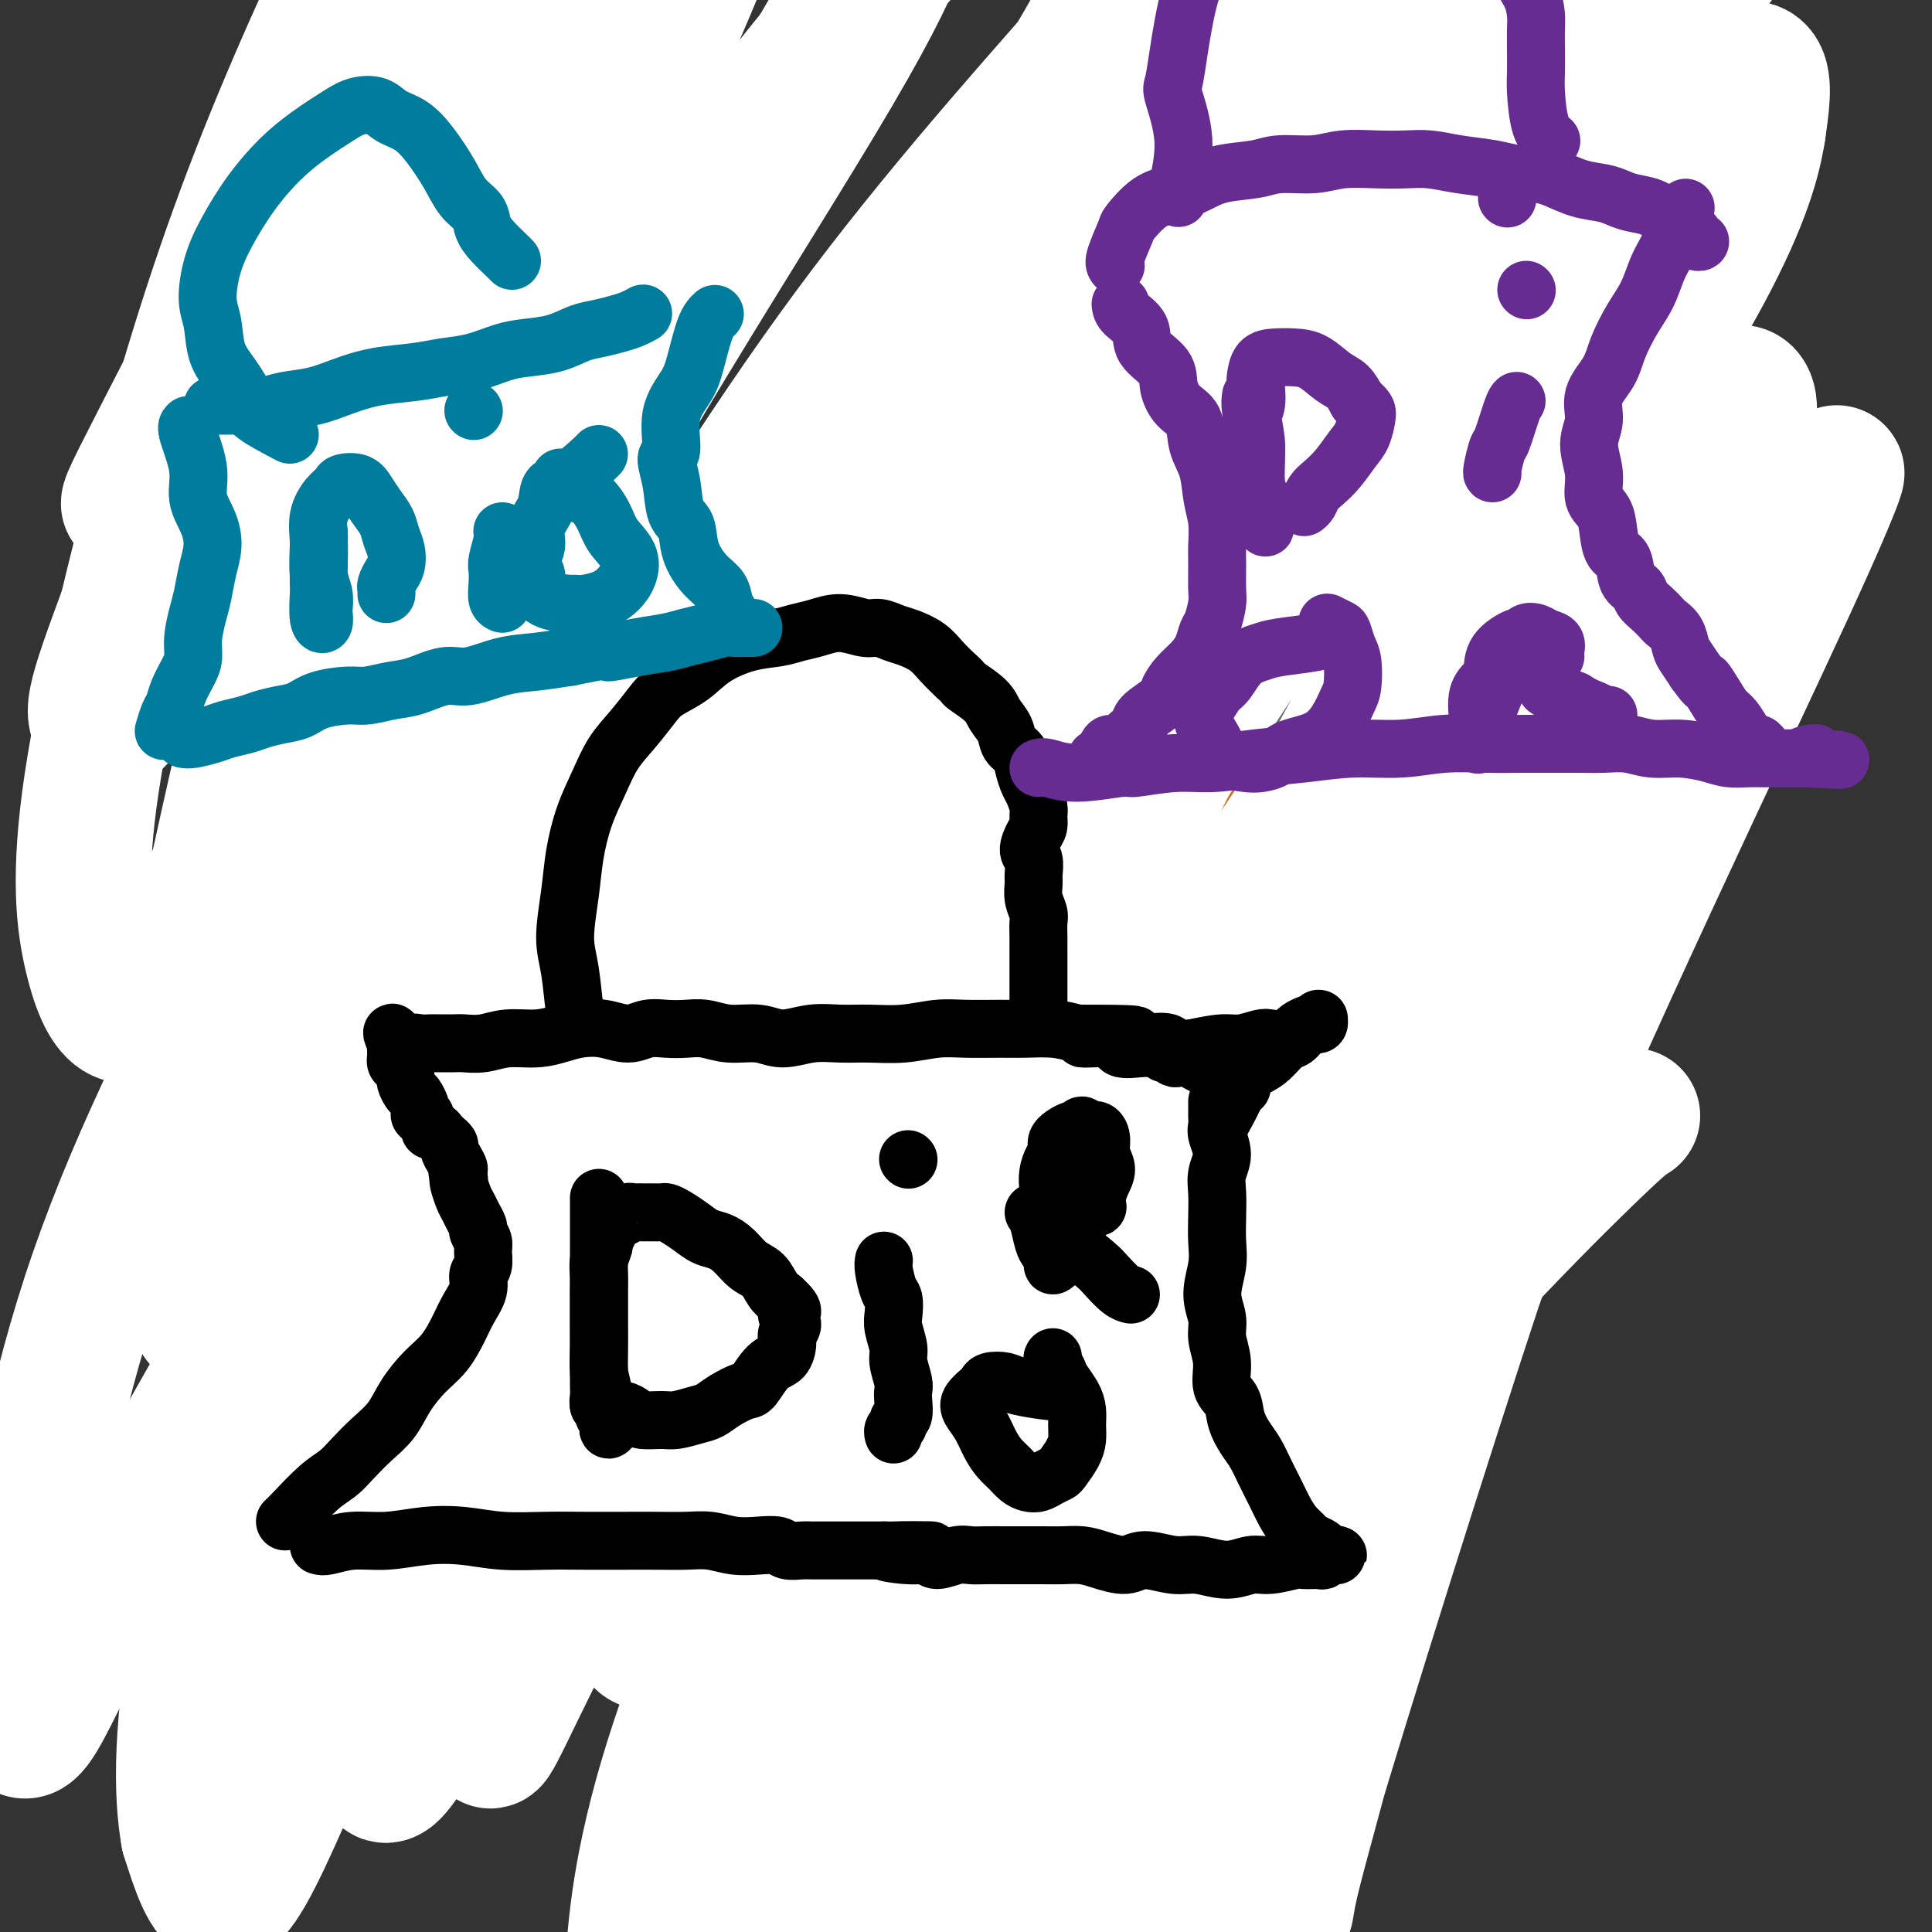 <svg viewBox='0 0 400 400' version='1.1' xmlns='http://www.w3.org/2000/svg' xmlns:xlink='http://www.w3.org/1999/xlink'><rect x="0" y="0" width="400" height="400" fill="#333333" stroke="none"/><g fill='none' stroke='#6D6E70' stroke-width='20' stroke-linecap='round' stroke-linejoin='round'><path d='M152,394c0.000,0.000 0.100,0.100 0.1,0.1'/><path d='M64,155c0.117,-0.522 0.235,-1.043 0,-4c-0.235,-2.957 -0.822,-8.349 -1,-12c-0.178,-3.651 0.053,-5.561 0,-8c-0.053,-2.439 -0.392,-5.408 -1,-8c-0.608,-2.592 -1.486,-4.808 -2,-7c-0.514,-2.192 -0.664,-4.362 -1,-7c-0.336,-2.638 -0.857,-5.745 -1,-9c-0.143,-3.255 0.093,-6.659 0,-10c-0.093,-3.341 -0.514,-6.619 0,-10c0.514,-3.381 1.965,-6.866 3,-10c1.035,-3.134 1.656,-5.917 3,-9c1.344,-3.083 3.410,-6.465 5,-9c1.590,-2.535 2.703,-4.224 4,-6c1.297,-1.776 2.778,-3.639 4,-5c1.222,-1.361 2.184,-2.220 3,-3c0.816,-0.780 1.485,-1.482 2,-2c0.515,-0.518 0.874,-0.853 2,-1c1.126,-0.147 3.017,-0.107 4,0c0.983,0.107 1.057,0.282 2,1c0.943,0.718 2.754,1.981 4,3c1.246,1.019 1.926,1.794 3,3c1.074,1.206 2.541,2.842 4,4c1.459,1.158 2.908,1.837 4,3c1.092,1.163 1.826,2.809 3,4c1.174,1.191 2.789,1.928 4,3c1.211,1.072 2.018,2.481 3,4c0.982,1.519 2.138,3.148 3,5c0.862,1.852 1.431,3.926 2,6'/><path d='M120,71c1.582,2.935 1.536,2.772 2,4c0.464,1.228 1.437,3.845 2,6c0.563,2.155 0.714,3.846 1,6c0.286,2.154 0.707,4.771 1,7c0.293,2.229 0.460,4.069 1,6c0.540,1.931 1.454,3.953 2,6c0.546,2.047 0.723,4.121 1,6c0.277,1.879 0.655,3.564 1,5c0.345,1.436 0.657,2.622 1,4c0.343,1.378 0.718,2.949 1,4c0.282,1.051 0.471,1.581 1,3c0.529,1.419 1.399,3.728 2,5c0.601,1.272 0.932,1.507 1,2c0.068,0.493 -0.126,1.245 0,2c0.126,0.755 0.571,1.511 1,2c0.429,0.489 0.843,0.709 1,1c0.157,0.291 0.056,0.653 0,1c-0.056,0.347 -0.068,0.677 0,1c0.068,0.323 0.214,0.637 0,1c-0.214,0.363 -0.789,0.773 -1,1c-0.211,0.227 -0.056,0.271 0,0c0.056,-0.271 0.015,-0.856 0,-1c-0.015,-0.144 -0.004,0.154 0,0c0.004,-0.154 0.001,-0.758 0,-1c-0.001,-0.242 -0.001,-0.121 0,0'/><path d='M77,151c-0.253,0.642 -0.506,1.284 1,2c1.506,0.716 4.770,1.505 7,2c2.230,0.495 3.425,0.694 5,1c1.575,0.306 3.530,0.717 5,1c1.470,0.283 2.454,0.438 4,0c1.546,-0.438 3.655,-1.469 6,-2c2.345,-0.531 4.925,-0.561 7,-1c2.075,-0.439 3.646,-1.286 5,-2c1.354,-0.714 2.490,-1.294 4,-2c1.510,-0.706 3.393,-1.538 5,-2c1.607,-0.462 2.939,-0.555 4,-1c1.061,-0.445 1.851,-1.243 3,-2c1.149,-0.757 2.655,-1.473 4,-2c1.345,-0.527 2.527,-0.865 3,-1c0.473,-0.135 0.236,-0.068 0,0'/><path d='M210,115c1.095,-4.919 2.190,-9.838 3,-13c0.810,-3.162 1.337,-4.568 2,-7c0.663,-2.432 1.464,-5.888 2,-9c0.536,-3.112 0.809,-5.878 2,-9c1.191,-3.122 3.300,-6.601 5,-10c1.700,-3.399 2.989,-6.719 5,-10c2.011,-3.281 4.743,-6.522 7,-9c2.257,-2.478 4.041,-4.193 6,-6c1.959,-1.807 4.095,-3.708 6,-5c1.905,-1.292 3.579,-1.977 5,-3c1.421,-1.023 2.589,-2.384 4,-3c1.411,-0.616 3.065,-0.485 5,0c1.935,0.485 4.152,1.326 6,2c1.848,0.674 3.327,1.183 5,2c1.673,0.817 3.539,1.942 5,3c1.461,1.058 2.516,2.049 4,4c1.484,1.951 3.395,4.863 5,7c1.605,2.137 2.902,3.500 4,5c1.098,1.500 1.996,3.137 3,5c1.004,1.863 2.112,3.953 3,6c0.888,2.047 1.555,4.053 2,6c0.445,1.947 0.667,3.836 1,6c0.333,2.164 0.776,4.604 1,7c0.224,2.396 0.229,4.747 0,7c-0.229,2.253 -0.690,4.408 -1,7c-0.310,2.592 -0.468,5.621 -1,8c-0.532,2.379 -1.438,4.108 -2,6c-0.562,1.892 -0.781,3.946 -1,6'/><path d='M296,118c-0.904,5.315 -0.665,5.104 -1,6c-0.335,0.896 -1.245,2.900 -2,5c-0.755,2.100 -1.357,4.296 -2,6c-0.643,1.704 -1.328,2.917 -2,4c-0.672,1.083 -1.332,2.035 -2,3c-0.668,0.965 -1.346,1.943 -2,3c-0.654,1.057 -1.286,2.192 -2,3c-0.714,0.808 -1.511,1.289 -2,2c-0.489,0.711 -0.670,1.653 -1,2c-0.330,0.347 -0.809,0.099 -1,0c-0.191,-0.099 -0.096,-0.050 0,0'/><path d='M207,119c0.336,0.468 0.672,0.937 2,2c1.328,1.063 3.649,2.721 5,4c1.351,1.279 1.732,2.180 3,3c1.268,0.820 3.422,1.560 5,3c1.578,1.440 2.581,3.578 4,5c1.419,1.422 3.256,2.126 5,3c1.744,0.874 3.395,1.918 5,3c1.605,1.082 3.163,2.202 5,3c1.837,0.798 3.953,1.274 6,2c2.047,0.726 4.025,1.701 6,2c1.975,0.299 3.946,-0.079 6,0c2.054,0.079 4.192,0.613 6,1c1.808,0.387 3.285,0.626 5,1c1.715,0.374 3.668,0.884 5,1c1.332,0.116 2.041,-0.161 3,0c0.959,0.161 2.166,0.761 3,1c0.834,0.239 1.296,0.115 2,0c0.704,-0.115 1.651,-0.223 2,0c0.349,0.223 0.100,0.778 0,1c-0.100,0.222 -0.050,0.111 0,0'/><path d='M207,134c0.191,0.345 0.382,0.691 0,2c-0.382,1.309 -1.336,3.583 -2,5c-0.664,1.417 -1.036,1.979 -2,3c-0.964,1.021 -2.520,2.501 -4,4c-1.480,1.499 -2.885,3.017 -4,4c-1.115,0.983 -1.940,1.431 -3,2c-1.060,0.569 -2.354,1.260 -4,2c-1.646,0.740 -3.642,1.531 -5,2c-1.358,0.469 -2.077,0.617 -3,1c-0.923,0.383 -2.050,1.000 -3,1c-0.950,0.000 -1.724,-0.616 -3,-1c-1.276,-0.384 -3.055,-0.536 -4,-1c-0.945,-0.464 -1.057,-1.241 -2,-2c-0.943,-0.759 -2.718,-1.500 -4,-2c-1.282,-0.500 -2.073,-0.760 -3,-1c-0.927,-0.240 -1.991,-0.460 -3,-1c-1.009,-0.540 -1.965,-1.402 -3,-2c-1.035,-0.598 -2.151,-0.934 -3,-1c-0.849,-0.066 -1.433,0.137 -2,0c-0.567,-0.137 -1.119,-0.615 -2,-1c-0.881,-0.385 -2.093,-0.678 -3,-1c-0.907,-0.322 -1.511,-0.674 -2,-1c-0.489,-0.326 -0.862,-0.626 -1,-1c-0.138,-0.374 -0.039,-0.821 0,-1c0.039,-0.179 0.020,-0.089 0,0'/><path d='M61,137c0.022,0.732 0.045,1.464 0,3c-0.045,1.536 -0.157,3.875 0,6c0.157,2.125 0.582,4.034 1,6c0.418,1.966 0.828,3.987 1,6c0.172,2.013 0.106,4.017 0,6c-0.106,1.983 -0.251,3.947 0,6c0.251,2.053 0.897,4.197 1,6c0.103,1.803 -0.338,3.265 0,5c0.338,1.735 1.456,3.743 2,6c0.544,2.257 0.516,4.763 1,7c0.484,2.237 1.481,4.205 2,6c0.519,1.795 0.561,3.416 1,6c0.439,2.584 1.277,6.129 2,9c0.723,2.871 1.333,5.068 2,7c0.667,1.932 1.391,3.600 2,6c0.609,2.400 1.103,5.531 2,8c0.897,2.469 2.197,4.275 3,7c0.803,2.725 1.109,6.370 2,9c0.891,2.630 2.365,4.246 4,8c1.635,3.754 3.429,9.648 5,14c1.571,4.352 2.920,7.162 4,9c1.080,1.838 1.892,2.702 3,5c1.108,2.298 2.514,6.028 4,9c1.486,2.972 3.054,5.185 5,8c1.946,2.815 4.270,6.233 6,9c1.730,2.767 2.865,4.884 4,7'/><path d='M118,321c4.541,6.999 4.892,5.496 6,6c1.108,0.504 2.973,3.015 5,5c2.027,1.985 4.217,3.443 6,5c1.783,1.557 3.158,3.212 5,5c1.842,1.788 4.149,3.710 6,5c1.851,1.290 3.245,1.949 5,3c1.755,1.051 3.872,2.493 6,4c2.128,1.507 4.266,3.077 6,4c1.734,0.923 3.064,1.199 5,2c1.936,0.801 4.480,2.128 7,3c2.520,0.872 5.018,1.289 7,2c1.982,0.711 3.449,1.716 6,2c2.551,0.284 6.188,-0.153 9,0c2.812,0.153 4.801,0.896 7,1c2.199,0.104 4.608,-0.430 7,-1c2.392,-0.570 4.765,-1.177 7,-2c2.235,-0.823 4.331,-1.863 7,-3c2.669,-1.137 5.911,-2.372 9,-4c3.089,-1.628 6.025,-3.650 9,-6c2.975,-2.350 5.990,-5.029 9,-8c3.010,-2.971 6.017,-6.235 9,-10c2.983,-3.765 5.944,-8.030 9,-13c3.056,-4.970 6.207,-10.644 9,-16c2.793,-5.356 5.229,-10.394 8,-16c2.771,-5.606 5.876,-11.779 8,-17c2.124,-5.221 3.268,-9.489 5,-14c1.732,-4.511 4.053,-9.264 6,-14c1.947,-4.736 3.522,-9.455 5,-14c1.478,-4.545 2.859,-8.916 4,-13c1.141,-4.084 2.040,-7.881 3,-12c0.960,-4.119 1.980,-8.559 3,-13'/><path d='M321,192c2.778,-9.529 2.223,-7.353 2,-8c-0.223,-0.647 -0.115,-4.117 0,-7c0.115,-2.883 0.237,-5.178 0,-7c-0.237,-1.822 -0.832,-3.172 -1,-4c-0.168,-0.828 0.091,-1.136 0,-2c-0.091,-0.864 -0.531,-2.284 -1,-3c-0.469,-0.716 -0.967,-0.729 -1,-1c-0.033,-0.271 0.399,-0.801 0,-1c-0.399,-0.199 -1.628,-0.068 -2,0c-0.372,0.068 0.112,0.074 0,0c-0.112,-0.074 -0.819,-0.227 -1,0c-0.181,0.227 0.163,0.834 0,1c-0.163,0.166 -0.834,-0.109 -1,0c-0.166,0.109 0.173,0.604 0,1c-0.173,0.396 -0.858,0.694 -1,1c-0.142,0.306 0.258,0.619 0,1c-0.258,0.381 -1.175,0.832 -2,1c-0.825,0.168 -1.558,0.055 -2,0c-0.442,-0.055 -0.593,-0.053 -1,0c-0.407,0.053 -1.072,0.155 -2,0c-0.928,-0.155 -2.120,-0.568 -3,-1c-0.880,-0.432 -1.447,-0.885 -2,-1c-0.553,-0.115 -1.090,0.106 -2,0c-0.910,-0.106 -2.193,-0.539 -3,-1c-0.807,-0.461 -1.139,-0.951 -2,-1c-0.861,-0.049 -2.251,0.341 -4,0c-1.749,-0.341 -3.858,-1.415 -5,-2c-1.142,-0.585 -1.316,-0.683 -2,-1c-0.684,-0.317 -1.876,-0.855 -3,-1c-1.124,-0.145 -2.178,0.101 -3,0c-0.822,-0.101 -1.411,-0.551 -2,-1'/><path d='M277,155c-5.291,-1.619 -2.020,-1.166 -1,-1c1.020,0.166 -0.211,0.044 -1,0c-0.789,-0.044 -1.135,-0.012 -1,0c0.135,0.012 0.753,0.003 1,0c0.247,-0.003 0.124,-0.002 0,0'/><path d='M102,161c-0.033,0.140 -0.066,0.280 0,1c0.066,0.720 0.232,2.019 0,4c-0.232,1.981 -0.861,4.644 -1,7c-0.139,2.356 0.213,4.407 0,7c-0.213,2.593 -0.989,5.729 -1,9c-0.011,3.271 0.744,6.678 1,10c0.256,3.322 0.014,6.560 0,10c-0.014,3.440 0.201,7.080 1,10c0.799,2.920 2.181,5.118 3,8c0.819,2.882 1.076,6.449 2,9c0.924,2.551 2.516,4.088 4,6c1.484,1.912 2.860,4.199 4,7c1.140,2.801 2.045,6.116 3,9c0.955,2.884 1.961,5.338 3,8c1.039,2.662 2.113,5.533 3,8c0.887,2.467 1.589,4.529 2,7c0.411,2.471 0.533,5.352 1,8c0.467,2.648 1.279,5.064 2,7c0.721,1.936 1.352,3.392 2,5c0.648,1.608 1.315,3.367 2,5c0.685,1.633 1.390,3.139 2,5c0.610,1.861 1.126,4.078 2,6c0.874,1.922 2.107,3.549 3,5c0.893,1.451 1.447,2.725 2,4'/><path d='M142,326c6.367,17.304 2.286,7.066 1,4c-1.286,-3.066 0.223,1.042 1,3c0.777,1.958 0.821,1.768 1,2c0.179,0.232 0.491,0.887 1,1c0.509,0.113 1.214,-0.316 2,-1c0.786,-0.684 1.653,-1.624 2,-2c0.347,-0.376 0.173,-0.188 0,0'/><path d='M149,159c-0.304,0.451 -0.608,0.902 -1,3c-0.392,2.098 -0.872,5.843 -1,9c-0.128,3.157 0.094,5.727 0,7c-0.094,1.273 -0.505,1.250 -1,3c-0.495,1.750 -1.073,5.273 -1,8c0.073,2.727 0.797,4.659 1,7c0.203,2.341 -0.115,5.091 0,8c0.115,2.909 0.663,5.977 1,9c0.337,3.023 0.464,5.999 1,9c0.536,3.001 1.483,6.025 2,9c0.517,2.975 0.605,5.900 1,9c0.395,3.100 1.098,6.373 2,10c0.902,3.627 2.001,7.606 3,11c0.999,3.394 1.896,6.201 3,10c1.104,3.799 2.416,8.588 3,12c0.584,3.412 0.439,5.447 1,8c0.561,2.553 1.826,5.626 3,9c1.174,3.374 2.257,7.050 3,10c0.743,2.950 1.148,5.173 2,8c0.852,2.827 2.153,6.256 3,9c0.847,2.744 1.239,4.803 2,7c0.761,2.197 1.890,4.534 3,7c1.110,2.466 2.200,5.062 3,7c0.800,1.938 1.311,3.218 2,5c0.689,1.782 1.556,4.065 2,6c0.444,1.935 0.466,3.521 1,5c0.534,1.479 1.581,2.851 2,4c0.419,1.149 0.209,2.074 0,3'/><path d='M189,371c4.204,12.768 1.715,4.689 1,2c-0.715,-2.689 0.344,0.011 1,1c0.656,0.989 0.907,0.266 1,0c0.093,-0.266 0.026,-0.076 0,0c-0.026,0.076 -0.013,0.038 0,0'/><path d='M198,166c-0.203,0.043 -0.406,0.085 -1,2c-0.594,1.915 -1.578,5.701 -2,8c-0.422,2.299 -0.281,3.111 0,5c0.281,1.889 0.701,4.854 1,8c0.299,3.146 0.477,6.474 1,10c0.523,3.526 1.391,7.250 2,11c0.609,3.750 0.959,7.526 1,11c0.041,3.474 -0.229,6.647 0,10c0.229,3.353 0.955,6.885 1,10c0.045,3.115 -0.593,5.814 0,9c0.593,3.186 2.415,6.858 3,10c0.585,3.142 -0.068,5.755 0,9c0.068,3.245 0.858,7.121 1,11c0.142,3.879 -0.365,7.759 0,11c0.365,3.241 1.600,5.843 2,9c0.400,3.157 -0.035,6.870 0,10c0.035,3.130 0.539,5.676 1,8c0.461,2.324 0.879,4.427 1,7c0.121,2.573 -0.055,5.616 0,8c0.055,2.384 0.341,4.111 1,6c0.659,1.889 1.691,3.942 2,6c0.309,2.058 -0.107,4.123 0,6c0.107,1.877 0.736,3.566 1,5c0.264,1.434 0.164,2.611 0,4c-0.164,1.389 -0.390,2.989 0,4c0.390,1.011 1.397,1.432 2,2c0.603,0.568 0.801,1.284 1,2'/><path d='M216,368c1.417,5.702 1.458,2.458 2,1c0.542,-1.458 1.583,-1.131 2,-1c0.417,0.131 0.208,0.065 0,0'/><path d='M213,149c2.310,4.079 4.620,8.159 6,10c1.380,1.841 1.830,1.445 3,4c1.170,2.555 3.059,8.061 4,11c0.941,2.939 0.935,3.310 1,5c0.065,1.690 0.201,4.698 1,8c0.799,3.302 2.260,6.897 3,10c0.740,3.103 0.760,5.715 1,9c0.240,3.285 0.702,7.243 1,11c0.298,3.757 0.432,7.313 1,11c0.568,3.687 1.569,7.505 2,11c0.431,3.495 0.290,6.667 1,10c0.710,3.333 2.269,6.827 3,10c0.731,3.173 0.633,6.026 1,9c0.367,2.974 1.197,6.068 2,9c0.803,2.932 1.577,5.704 2,8c0.423,2.296 0.495,4.118 1,6c0.505,1.882 1.442,3.823 2,6c0.558,2.177 0.738,4.591 1,7c0.262,2.409 0.606,4.814 1,7c0.394,2.186 0.837,4.152 1,6c0.163,1.848 0.046,3.578 0,5c-0.046,1.422 -0.023,2.536 0,4c0.023,1.464 0.045,3.279 0,5c-0.045,1.721 -0.156,3.349 0,5c0.156,1.651 0.578,3.326 1,5'/><path d='M252,341c3.583,22.905 2.042,8.167 2,3c-0.042,-5.167 1.417,-0.762 2,1c0.583,1.762 0.292,0.881 0,0'/><path d='M275,166c0.222,0.848 0.445,1.696 1,4c0.555,2.304 1.443,6.066 2,9c0.557,2.934 0.784,5.042 1,8c0.216,2.958 0.422,6.767 1,10c0.578,3.233 1.529,5.891 2,9c0.471,3.109 0.462,6.669 1,10c0.538,3.331 1.622,6.433 2,10c0.378,3.567 0.049,7.601 0,10c-0.049,2.399 0.182,3.165 0,6c-0.182,2.835 -0.775,7.738 -1,10c-0.225,2.262 -0.081,1.881 0,3c0.081,1.119 0.099,3.736 0,5c-0.099,1.264 -0.315,1.174 0,2c0.315,0.826 1.162,2.569 2,4c0.838,1.431 1.668,2.552 2,3c0.332,0.448 0.166,0.224 0,0'/></g>
<g fill='none' stroke='#D2711D' stroke-width='20' stroke-linecap='round' stroke-linejoin='round'><path d='M83,167c0.084,0.951 0.167,1.902 0,4c-0.167,2.098 -0.586,5.344 -1,7c-0.414,1.656 -0.825,1.721 -1,3c-0.175,1.279 -0.115,3.772 0,6c0.115,2.228 0.286,4.192 0,6c-0.286,1.808 -1.030,3.459 -1,5c0.030,1.541 0.833,2.971 1,4c0.167,1.029 -0.302,1.657 0,3c0.302,1.343 1.377,3.402 2,5c0.623,1.598 0.796,2.737 1,4c0.204,1.263 0.440,2.651 1,4c0.560,1.349 1.445,2.659 2,4c0.555,1.341 0.780,2.714 1,4c0.220,1.286 0.435,2.486 1,4c0.565,1.514 1.478,3.342 2,5c0.522,1.658 0.651,3.146 1,4c0.349,0.854 0.919,1.074 1,2c0.081,0.926 -0.325,2.558 0,4c0.325,1.442 1.382,2.695 2,4c0.618,1.305 0.796,2.662 1,4c0.204,1.338 0.434,2.656 1,4c0.566,1.344 1.466,2.714 2,4c0.534,1.286 0.700,2.489 1,4c0.300,1.511 0.735,3.330 1,5c0.265,1.670 0.362,3.191 1,5c0.638,1.809 1.819,3.904 3,6'/><path d='M105,281c3.919,12.636 1.718,6.225 1,5c-0.718,-1.225 0.048,2.736 1,5c0.952,2.264 2.091,2.831 3,4c0.909,1.169 1.589,2.940 2,4c0.411,1.060 0.553,1.408 1,2c0.447,0.592 1.197,1.429 2,2c0.803,0.571 1.658,0.878 2,1c0.342,0.122 0.171,0.061 0,0'/><path d='M127,158c-0.202,0.533 -0.405,1.066 0,3c0.405,1.934 1.417,5.268 2,8c0.583,2.732 0.737,4.861 1,7c0.263,2.139 0.634,4.287 1,7c0.366,2.713 0.728,5.991 1,9c0.272,3.009 0.455,5.750 1,9c0.545,3.250 1.451,7.009 2,10c0.549,2.991 0.739,5.216 1,8c0.261,2.784 0.591,6.128 1,9c0.409,2.872 0.896,5.271 1,8c0.104,2.729 -0.177,5.789 0,8c0.177,2.211 0.810,3.575 1,6c0.190,2.425 -0.063,5.912 0,9c0.063,3.088 0.444,5.777 1,9c0.556,3.223 1.289,6.981 2,10c0.711,3.019 1.400,5.300 2,8c0.600,2.700 1.110,5.820 2,9c0.890,3.180 2.160,6.421 3,9c0.840,2.579 1.250,4.496 2,7c0.750,2.504 1.840,5.597 3,8c1.160,2.403 2.390,4.118 3,6c0.610,1.882 0.600,3.932 1,6c0.400,2.068 1.211,4.155 2,6c0.789,1.845 1.557,3.447 2,5c0.443,1.553 0.562,3.055 1,4c0.438,0.945 1.195,1.331 2,2c0.805,0.669 1.659,1.620 2,2c0.341,0.380 0.171,0.190 0,0'/><path d='M117,171c0.334,0.161 0.668,0.322 1,2c0.332,1.678 0.662,4.873 1,7c0.338,2.127 0.683,3.185 1,5c0.317,1.815 0.607,4.386 1,7c0.393,2.614 0.890,5.270 1,8c0.110,2.730 -0.167,5.533 0,8c0.167,2.467 0.780,4.597 1,7c0.220,2.403 0.048,5.077 0,7c-0.048,1.923 0.027,3.094 0,5c-0.027,1.906 -0.157,4.547 0,7c0.157,2.453 0.601,4.720 1,7c0.399,2.280 0.754,4.575 1,7c0.246,2.425 0.382,4.982 1,8c0.618,3.018 1.718,6.497 3,10c1.282,3.503 2.747,7.030 4,10c1.253,2.970 2.295,5.384 4,8c1.705,2.616 4.075,5.435 6,7c1.925,1.565 3.407,1.876 4,2c0.593,0.124 0.296,0.062 0,0'/><path d='M169,161c0.074,0.923 0.148,1.846 0,5c-0.148,3.154 -0.516,8.538 -1,13c-0.484,4.462 -1.082,8.002 -1,12c0.082,3.998 0.844,8.454 1,13c0.156,4.546 -0.293,9.184 0,14c0.293,4.816 1.330,9.812 2,15c0.670,5.188 0.973,10.570 2,16c1.027,5.430 2.777,10.909 4,16c1.223,5.091 1.919,9.793 3,14c1.081,4.207 2.547,7.918 4,12c1.453,4.082 2.891,8.535 4,12c1.109,3.465 1.887,5.941 3,9c1.113,3.059 2.561,6.700 4,10c1.439,3.300 2.869,6.257 4,9c1.131,2.743 1.963,5.271 3,7c1.037,1.729 2.279,2.658 3,3c0.721,0.342 0.920,0.098 1,0c0.080,-0.098 0.040,-0.049 0,0'/><path d='M192,168c0.075,1.180 0.150,2.361 0,7c-0.150,4.639 -0.525,12.738 -1,19c-0.475,6.262 -1.049,10.689 -1,16c0.049,5.311 0.720,11.507 1,17c0.280,5.493 0.167,10.283 0,15c-0.167,4.717 -0.388,9.362 0,14c0.388,4.638 1.385,9.268 2,14c0.615,4.732 0.847,9.567 1,14c0.153,4.433 0.228,8.464 0,13c-0.228,4.536 -0.758,9.577 -1,14c-0.242,4.423 -0.198,8.229 0,11c0.198,2.771 0.548,4.506 1,7c0.452,2.494 1.006,5.749 2,8c0.994,2.251 2.427,3.500 3,4c0.573,0.500 0.287,0.250 0,0'/><path d='M223,164c-0.112,0.354 -0.223,0.708 0,3c0.223,2.292 0.781,6.522 1,10c0.219,3.478 0.100,6.203 0,9c-0.100,2.797 -0.180,5.664 0,10c0.180,4.336 0.622,10.139 1,16c0.378,5.861 0.694,11.781 1,17c0.306,5.219 0.604,9.738 1,14c0.396,4.262 0.891,8.267 1,13c0.109,4.733 -0.167,10.196 0,15c0.167,4.804 0.777,8.950 1,13c0.223,4.050 0.059,8.003 0,12c-0.059,3.997 -0.011,8.040 0,12c0.011,3.960 -0.013,7.839 0,11c0.013,3.161 0.064,5.603 0,8c-0.064,2.397 -0.241,4.747 0,7c0.241,2.253 0.902,4.407 1,6c0.098,1.593 -0.365,2.623 0,4c0.365,1.377 1.560,3.102 2,4c0.440,0.898 0.126,0.971 0,1c-0.126,0.029 -0.063,0.015 0,0'/><path d='M250,149c0.047,0.806 0.093,1.612 0,5c-0.093,3.388 -0.326,9.358 0,15c0.326,5.642 1.212,10.956 2,16c0.788,5.044 1.479,9.817 2,15c0.521,5.183 0.873,10.774 2,16c1.127,5.226 3.031,10.085 4,15c0.969,4.915 1.005,9.884 2,14c0.995,4.116 2.949,7.378 4,11c1.051,3.622 1.199,7.605 2,11c0.801,3.395 2.253,6.203 3,9c0.747,2.797 0.788,5.585 1,7c0.212,1.415 0.596,1.458 1,2c0.404,0.542 0.830,1.583 1,2c0.170,0.417 0.085,0.208 0,0'/><path d='M304,148c0.346,0.261 0.692,0.522 1,3c0.308,2.478 0.579,7.175 1,11c0.421,3.825 0.992,6.780 1,11c0.008,4.220 -0.549,9.706 -1,15c-0.451,5.294 -0.798,10.396 -1,15c-0.202,4.604 -0.261,8.710 0,13c0.261,4.290 0.841,8.766 1,13c0.159,4.234 -0.102,8.228 0,10c0.102,1.772 0.566,1.323 1,3c0.434,1.677 0.838,5.479 1,7c0.162,1.521 0.081,0.760 0,0'/><path d='M277,190c-0.474,0.182 -0.948,0.365 -3,0c-2.052,-0.365 -5.682,-1.276 -9,-2c-3.318,-0.724 -6.324,-1.260 -10,-2c-3.676,-0.740 -8.022,-1.684 -13,-2c-4.978,-0.316 -10.587,-0.005 -17,0c-6.413,0.005 -13.629,-0.297 -20,0c-6.371,0.297 -11.895,1.193 -18,2c-6.105,0.807 -12.790,1.523 -19,2c-6.210,0.477 -11.947,0.713 -17,1c-5.053,0.287 -9.424,0.625 -14,1c-4.576,0.375 -9.356,0.788 -14,1c-4.644,0.212 -9.152,0.222 -13,0c-3.848,-0.222 -7.035,-0.675 -10,-1c-2.965,-0.325 -5.708,-0.520 -8,-1c-2.292,-0.480 -4.131,-1.245 -5,-2c-0.869,-0.755 -0.766,-1.501 -1,-2c-0.234,-0.499 -0.806,-0.750 -1,-1c-0.194,-0.250 -0.011,-0.500 1,-1c1.011,-0.500 2.851,-1.250 6,-2c3.149,-0.750 7.609,-1.498 14,-2c6.391,-0.502 14.714,-0.757 23,-1c8.286,-0.243 16.535,-0.475 25,0c8.465,0.475 17.147,1.658 25,2c7.853,0.342 14.878,-0.158 22,0c7.122,0.158 14.341,0.973 21,1c6.659,0.027 12.760,-0.733 19,-1c6.240,-0.267 12.621,-0.041 19,-1c6.379,-0.959 12.756,-3.104 19,-5c6.244,-1.896 12.355,-3.542 17,-5c4.645,-1.458 7.822,-2.729 11,-4'/><path d='M307,165c8.706,-2.801 6.969,-2.803 7,-3c0.031,-0.197 1.828,-0.589 3,-1c1.172,-0.411 1.719,-0.840 2,-1c0.281,-0.160 0.295,-0.052 0,0c-0.295,0.052 -0.898,0.048 -3,1c-2.102,0.952 -5.702,2.860 -11,6c-5.298,3.140 -12.292,7.511 -20,12c-7.708,4.489 -16.128,9.094 -25,15c-8.872,5.906 -18.195,13.111 -27,19c-8.805,5.889 -17.090,10.462 -25,14c-7.910,3.538 -15.444,6.041 -23,9c-7.556,2.959 -15.134,6.374 -21,8c-5.866,1.626 -10.021,1.464 -14,2c-3.979,0.536 -7.781,1.769 -11,2c-3.219,0.231 -5.854,-0.540 -8,-1c-2.146,-0.460 -3.802,-0.608 -5,-1c-1.198,-0.392 -1.937,-1.026 -3,-2c-1.063,-0.974 -2.448,-2.288 -3,-3c-0.552,-0.712 -0.270,-0.824 0,-1c0.270,-0.176 0.528,-0.417 1,-1c0.472,-0.583 1.158,-1.510 3,-2c1.842,-0.490 4.840,-0.544 9,0c4.160,0.544 9.483,1.687 15,3c5.517,1.313 11.229,2.797 17,5c5.771,2.203 11.601,5.123 17,7c5.399,1.877 10.365,2.709 16,4c5.635,1.291 11.938,3.042 17,4c5.062,0.958 8.883,1.123 13,1c4.117,-0.123 8.532,-0.533 13,-1c4.468,-0.467 8.991,-0.991 13,-2c4.009,-1.009 7.505,-2.505 11,-4'/><path d='M265,254c4.468,-1.130 3.639,-0.956 4,-1c0.361,-0.044 1.913,-0.307 2,-1c0.087,-0.693 -1.292,-1.817 -3,-2c-1.708,-0.183 -3.743,0.576 -9,2c-5.257,1.424 -13.734,3.513 -22,7c-8.266,3.487 -16.322,8.372 -25,14c-8.678,5.628 -17.977,11.998 -26,17c-8.023,5.002 -14.768,8.637 -21,12c-6.232,3.363 -11.950,6.453 -16,8c-4.050,1.547 -6.434,1.552 -9,2c-2.566,0.448 -5.316,1.339 -7,2c-1.684,0.661 -2.303,1.093 -3,1c-0.697,-0.093 -1.474,-0.711 -2,-1c-0.526,-0.289 -0.802,-0.250 -1,0c-0.198,0.250 -0.320,0.711 1,0c1.320,-0.711 4.080,-2.595 9,-4c4.920,-1.405 11.999,-2.331 19,-3c7.001,-0.669 13.925,-1.080 21,-1c7.075,0.080 14.303,0.652 21,0c6.697,-0.652 12.863,-2.529 18,-5c5.137,-2.471 9.244,-5.535 13,-8c3.756,-2.465 7.161,-4.331 12,-8c4.839,-3.669 11.110,-9.142 15,-13c3.890,-3.858 5.397,-6.102 6,-7c0.603,-0.898 0.301,-0.449 0,0'/></g>
<g fill='none' stroke='#FFFFFF' stroke-width='20' stroke-linecap='round' stroke-linejoin='round'><path d='M322,165c-20.640,7.335 -41.280,14.669 -60,25c-18.720,10.331 -35.521,23.658 -53,38c-17.479,14.342 -35.636,29.697 -52,45c-16.364,15.303 -30.934,30.553 -41,41c-10.066,10.447 -15.626,16.091 -19,19c-3.374,2.909 -4.561,3.084 -5,2c-0.439,-1.084 -0.130,-3.428 2,-9c2.130,-5.572 6.080,-14.371 15,-32c8.920,-17.629 22.808,-44.087 37,-67c14.192,-22.913 28.687,-42.279 44,-63c15.313,-20.721 31.442,-42.796 46,-62c14.558,-19.204 27.543,-35.538 37,-47c9.457,-11.462 15.384,-18.052 17,-21c1.616,-2.948 -1.080,-2.255 -5,1c-3.920,3.255 -9.064,9.073 -21,22c-11.936,12.927 -30.664,32.963 -48,53c-17.336,20.037 -33.278,40.077 -46,59c-12.722,18.923 -22.223,36.731 -30,50c-7.777,13.269 -13.831,21.999 -17,26c-3.169,4.001 -3.454,3.272 -4,1c-0.546,-2.272 -1.352,-6.087 0,-15c1.352,-8.913 4.861,-22.923 14,-45c9.139,-22.077 23.908,-52.222 38,-78c14.092,-25.778 27.507,-47.189 40,-67c12.493,-19.811 24.062,-38.023 32,-50c7.938,-11.977 12.243,-17.717 13,-20c0.757,-2.283 -2.034,-1.107 -6,3c-3.966,4.107 -9.106,11.144 -22,26c-12.894,14.856 -33.541,37.530 -52,62c-18.459,24.470 -34.729,50.735 -51,77'/><path d='M125,139c-16.046,25.092 -30.661,49.323 -42,70c-11.339,20.677 -19.402,37.800 -26,49c-6.598,11.200 -11.731,16.476 -15,18c-3.269,1.524 -4.674,-0.706 -5,-5c-0.326,-4.294 0.426,-10.653 4,-26c3.574,-15.347 9.968,-39.681 20,-65c10.032,-25.319 23.701,-51.624 34,-70c10.299,-18.376 17.228,-28.822 20,-33c2.772,-4.178 1.386,-2.089 0,0'/></g>
<g fill='none' stroke='#FFFFFF' stroke-width='28' stroke-linecap='round' stroke-linejoin='round'><path d='M338,231c-0.795,0.428 -1.591,0.856 -6,5c-4.409,4.144 -12.433,12.004 -22,22c-9.567,9.996 -20.677,22.129 -31,35c-10.323,12.871 -19.858,26.479 -29,39c-9.142,12.521 -17.890,23.956 -25,34c-7.110,10.044 -12.582,18.696 -17,25c-4.418,6.304 -7.781,10.258 -9,12c-1.219,1.742 -0.293,1.272 0,1c0.293,-0.272 -0.049,-0.344 1,-4c1.049,-3.656 3.487,-10.894 10,-28c6.513,-17.106 17.102,-44.079 27,-66c9.898,-21.921 19.106,-38.790 29,-56c9.894,-17.210 20.476,-34.759 29,-47c8.524,-12.241 14.991,-19.172 17,-21c2.009,-1.828 -0.438,1.449 -7,10c-6.562,8.551 -17.238,22.378 -32,45c-14.762,22.622 -33.610,54.039 -49,82c-15.390,27.961 -27.321,52.467 -36,73c-8.679,20.533 -14.105,37.095 -18,47c-3.895,9.905 -6.258,13.154 -6,11c0.258,-2.154 3.139,-9.712 8,-24c4.861,-14.288 11.703,-35.306 21,-59c9.297,-23.694 21.050,-50.063 33,-73c11.950,-22.937 24.098,-42.443 35,-59c10.902,-16.557 20.556,-30.166 27,-38c6.444,-7.834 9.676,-9.894 10,-8c0.324,1.894 -2.259,7.741 -8,18c-5.741,10.259 -14.640,24.931 -25,46c-10.360,21.069 -22.180,48.534 -34,76'/><path d='M231,329c-14.815,34.549 -18.352,50.921 -22,68c-3.648,17.079 -7.408,34.865 -9,44c-1.592,9.135 -1.016,9.619 0,7c1.016,-2.619 2.472,-8.339 7,-21c4.528,-12.661 12.127,-32.261 20,-56c7.873,-23.739 16.021,-51.615 26,-76c9.979,-24.385 21.788,-45.277 31,-62c9.212,-16.723 15.827,-29.278 20,-35c4.173,-5.722 5.904,-4.613 5,0c-0.904,4.613 -4.443,12.729 -11,29c-6.557,16.271 -16.133,40.698 -26,67c-9.867,26.302 -20.025,54.481 -28,79c-7.975,24.519 -13.766,45.379 -17,60c-3.234,14.621 -3.909,23.003 -5,26c-1.091,2.997 -2.596,0.610 -2,-5c0.596,-5.610 3.295,-14.443 8,-35c4.705,-20.557 11.416,-52.839 20,-82c8.584,-29.161 19.041,-55.200 30,-81c10.959,-25.800 22.422,-51.360 34,-73c11.578,-21.640 23.272,-39.358 31,-50c7.728,-10.642 11.490,-14.206 12,-12c0.510,2.206 -2.232,10.181 -7,23c-4.768,12.819 -11.562,30.481 -21,54c-9.438,23.519 -21.522,52.896 -30,79c-8.478,26.104 -13.352,48.934 -18,68c-4.648,19.066 -9.072,34.369 -11,42c-1.928,7.631 -1.362,7.592 -2,9c-0.638,1.408 -2.479,4.264 5,-21c7.479,-25.264 24.280,-78.647 34,-108c9.720,-29.353 12.360,-34.677 15,-40'/><path d='M320,227c14.307,-40.084 23.076,-55.793 32,-73c8.924,-17.207 18.005,-35.913 23,-46c4.995,-10.087 5.904,-11.556 5,-9c-0.904,2.556 -3.623,9.136 -10,23c-6.377,13.864 -16.413,35.010 -28,60c-11.587,24.990 -24.725,53.824 -36,82c-11.275,28.176 -20.687,55.695 -29,80c-8.313,24.305 -15.526,45.397 -21,59c-5.474,13.603 -9.207,19.718 -12,21c-2.793,1.282 -4.645,-2.269 -6,-8c-1.355,-5.731 -2.214,-13.641 -1,-34c1.214,-20.359 4.502,-53.166 10,-82c5.498,-28.834 13.205,-53.695 22,-79c8.795,-25.305 18.678,-51.055 28,-73c9.322,-21.945 18.084,-40.086 24,-51c5.916,-10.914 8.986,-14.602 10,-14c1.014,0.602 -0.029,5.494 -2,13c-1.971,7.506 -4.871,17.624 -14,39c-9.129,21.376 -24.489,54.008 -38,84c-13.511,29.992 -25.175,57.345 -34,83c-8.825,25.655 -14.813,49.612 -19,67c-4.187,17.388 -6.573,28.206 -8,33c-1.427,4.794 -1.893,3.564 -2,0c-0.107,-3.564 0.146,-9.462 2,-23c1.854,-13.538 5.308,-34.716 13,-59c7.692,-24.284 19.622,-51.673 31,-77c11.378,-25.327 22.203,-48.590 34,-70c11.797,-21.410 24.564,-40.965 35,-56c10.436,-15.035 18.540,-25.548 24,-31c5.460,-5.452 8.274,-5.843 9,-3c0.726,2.843 -0.637,8.922 -2,15'/><path d='M360,98c-2.024,7.528 -6.084,18.849 -16,37c-9.916,18.151 -25.690,43.132 -41,69c-15.310,25.868 -30.158,52.624 -43,77c-12.842,24.376 -23.678,46.372 -33,65c-9.322,18.628 -17.131,33.887 -22,43c-4.869,9.113 -6.798,12.081 -8,12c-1.202,-0.081 -1.678,-3.210 -2,-9c-0.322,-5.790 -0.491,-14.239 4,-34c4.491,-19.761 13.642,-50.832 23,-78c9.358,-27.168 18.922,-50.434 30,-74c11.078,-23.566 23.668,-47.433 35,-68c11.332,-20.567 21.404,-37.832 29,-50c7.596,-12.168 12.715,-19.237 15,-22c2.285,-2.763 1.737,-1.219 0,3c-1.737,4.219 -4.662,11.115 -13,25c-8.338,13.885 -22.090,34.760 -39,60c-16.910,25.240 -36.979,54.847 -54,83c-17.021,28.153 -30.993,54.853 -43,80c-12.007,25.147 -22.047,48.742 -30,66c-7.953,17.258 -13.818,28.179 -17,34c-3.182,5.821 -3.682,6.542 -4,5c-0.318,-1.542 -0.454,-5.347 0,-14c0.454,-8.653 1.496,-22.155 8,-43c6.504,-20.845 18.468,-49.032 30,-74c11.532,-24.968 22.632,-46.716 35,-69c12.368,-22.284 26.005,-45.104 40,-67c13.995,-21.896 28.347,-42.867 42,-61c13.653,-18.133 26.608,-33.427 38,-46c11.392,-12.573 21.221,-22.423 28,-28c6.779,-5.577 10.508,-6.879 12,-5c1.492,1.879 0.746,6.940 0,12'/><path d='M364,27c-0.887,5.782 -3.103,14.236 -11,29c-7.897,14.764 -21.474,35.836 -36,58c-14.526,22.164 -30.002,45.420 -45,69c-14.998,23.580 -29.518,47.485 -43,70c-13.482,22.515 -25.927,43.640 -36,63c-10.073,19.360 -17.774,36.955 -24,50c-6.226,13.045 -10.976,21.541 -13,25c-2.024,3.459 -1.321,1.881 -1,1c0.321,-0.881 0.262,-1.065 0,-2c-0.262,-0.935 -0.725,-2.620 1,-8c1.725,-5.380 5.640,-14.456 12,-28c6.360,-13.544 15.166,-31.555 24,-48c8.834,-16.445 17.697,-31.324 27,-47c9.303,-15.676 19.046,-32.150 29,-49c9.954,-16.850 20.118,-34.078 30,-50c9.882,-15.922 19.482,-30.540 28,-44c8.518,-13.460 15.956,-25.761 23,-35c7.044,-9.239 13.696,-15.414 17,-19c3.304,-3.586 3.260,-4.581 3,-3c-0.260,1.581 -0.737,5.737 -3,13c-2.263,7.263 -6.314,17.631 -17,36c-10.686,18.369 -28.009,44.739 -44,72c-15.991,27.261 -30.649,55.415 -44,83c-13.351,27.585 -25.393,54.602 -36,79c-10.607,24.398 -19.778,46.178 -27,64c-7.222,17.822 -12.495,31.687 -16,39c-3.505,7.313 -5.243,8.076 -6,7c-0.757,-1.076 -0.533,-3.989 -1,-10c-0.467,-6.011 -1.626,-15.118 1,-35c2.626,-19.882 9.036,-50.538 17,-78c7.964,-27.462 17.482,-51.731 27,-76'/><path d='M200,253c10.126,-25.787 21.942,-52.255 34,-78c12.058,-25.745 24.359,-50.768 37,-73c12.641,-22.232 25.623,-41.673 36,-58c10.377,-16.327 18.149,-29.540 23,-38c4.851,-8.460 6.782,-12.168 7,-12c0.218,0.168 -1.276,4.213 -4,9c-2.724,4.787 -6.677,10.316 -20,26c-13.323,15.684 -36.016,41.524 -57,68c-20.984,26.476 -40.258,53.588 -59,81c-18.742,27.412 -36.953,55.125 -53,81c-16.047,25.875 -29.931,49.913 -40,68c-10.069,18.087 -16.324,30.224 -20,36c-3.676,5.776 -4.773,5.190 -5,3c-0.227,-2.190 0.416,-5.984 1,-15c0.584,-9.016 1.109,-23.253 8,-45c6.891,-21.747 20.147,-51.005 34,-77c13.853,-25.995 28.305,-48.728 44,-73c15.695,-24.272 32.635,-50.082 50,-73c17.365,-22.918 35.154,-42.944 52,-60c16.846,-17.056 32.748,-31.143 46,-42c13.252,-10.857 23.854,-18.484 31,-22c7.146,-3.516 10.836,-2.923 12,1c1.164,3.923 -0.197,11.174 -4,21c-3.803,9.826 -10.049,22.227 -22,39c-11.951,16.773 -29.607,37.917 -48,61c-18.393,23.083 -37.521,48.106 -56,73c-18.479,24.894 -36.308,49.659 -52,74c-15.692,24.341 -29.247,48.256 -40,68c-10.753,19.744 -18.703,35.316 -24,46c-5.297,10.684 -7.942,16.481 -9,18c-1.058,1.519 -0.529,-1.241 0,-4'/><path d='M102,356c0.502,-3.410 1.757,-9.934 7,-26c5.243,-16.066 14.475,-41.674 26,-67c11.525,-25.326 25.344,-50.369 41,-76c15.656,-25.631 33.149,-51.849 51,-77c17.851,-25.151 36.062,-49.234 54,-70c17.938,-20.766 35.604,-38.215 50,-52c14.396,-13.785 25.521,-23.905 33,-29c7.479,-5.095 11.313,-5.165 11,-1c-0.313,4.165 -4.774,12.563 -14,26c-9.226,13.437 -23.218,31.911 -41,55c-17.782,23.089 -39.354,50.794 -59,79c-19.646,28.206 -37.366,56.913 -53,84c-15.634,27.087 -29.183,52.553 -41,75c-11.817,22.447 -21.904,41.876 -27,52c-5.096,10.124 -5.203,10.944 -6,11c-0.797,0.056 -2.286,-0.652 -3,-6c-0.714,-5.348 -0.653,-15.336 4,-36c4.653,-20.664 13.897,-52.004 24,-79c10.103,-26.996 21.063,-49.649 33,-74c11.937,-24.351 24.850,-50.399 37,-73c12.150,-22.601 23.535,-41.754 33,-57c9.465,-15.246 17.008,-26.585 21,-33c3.992,-6.415 4.431,-7.907 3,-6c-1.431,1.907 -4.733,7.214 -12,15c-7.267,7.786 -18.500,18.052 -37,37c-18.500,18.948 -44.266,46.578 -67,74c-22.734,27.422 -42.437,54.635 -61,82c-18.563,27.365 -35.986,54.881 -51,80c-15.014,25.119 -27.619,47.840 -36,64c-8.381,16.160 -12.537,25.760 -15,29c-2.463,3.240 -3.231,0.120 -4,-3'/><path d='M3,354c-0.626,-3.202 -0.191,-9.706 2,-25c2.191,-15.294 6.136,-39.377 15,-65c8.864,-25.623 22.645,-52.787 37,-79c14.355,-26.213 29.285,-51.476 45,-77c15.715,-25.524 32.217,-51.309 49,-74c16.783,-22.691 33.847,-42.287 49,-58c15.153,-15.713 28.396,-27.543 37,-34c8.604,-6.457 12.569,-7.541 14,-4c1.431,3.541 0.328,11.707 -4,24c-4.328,12.293 -11.883,28.714 -25,51c-13.117,22.286 -31.797,50.437 -49,80c-17.203,29.563 -32.927,60.540 -47,90c-14.073,29.460 -26.493,57.405 -37,82c-10.507,24.595 -19.099,45.842 -25,60c-5.901,14.158 -9.110,21.227 -11,24c-1.890,2.773 -2.462,1.249 -2,-4c0.462,-5.249 1.959,-14.223 9,-35c7.041,-20.777 19.626,-53.357 32,-81c12.374,-27.643 24.539,-50.348 39,-75c14.461,-24.652 31.220,-51.250 48,-75c16.780,-23.750 33.582,-44.651 48,-62c14.418,-17.349 26.454,-31.145 35,-40c8.546,-8.855 13.604,-12.767 15,-12c1.396,0.767 -0.870,6.214 -5,15c-4.130,8.786 -10.123,20.909 -24,43c-13.877,22.091 -35.638,54.148 -56,87c-20.362,32.852 -39.326,66.499 -57,100c-17.674,33.501 -34.057,66.856 -47,95c-12.943,28.144 -22.446,51.077 -29,66c-6.554,14.923 -10.158,21.835 -13,22c-2.842,0.165 -4.921,-6.418 -7,-13'/><path d='M39,380c-1.519,-8.377 -1.817,-22.819 3,-47c4.817,-24.181 14.749,-58.100 24,-87c9.251,-28.900 17.822,-52.781 28,-79c10.178,-26.219 21.964,-54.777 34,-80c12.036,-25.223 24.323,-47.110 34,-64c9.677,-16.890 16.744,-28.783 21,-36c4.256,-7.217 5.702,-9.756 6,-9c0.298,0.756 -0.551,4.809 -3,11c-2.449,6.191 -6.497,14.520 -17,32c-10.503,17.480 -27.463,44.110 -42,69c-14.537,24.890 -26.653,48.038 -38,70c-11.347,21.962 -21.924,42.737 -30,59c-8.076,16.263 -13.651,28.012 -17,34c-3.349,5.988 -4.472,6.213 -5,5c-0.528,-1.213 -0.462,-3.863 -1,-11c-0.538,-7.137 -1.679,-18.759 3,-39c4.679,-20.241 15.180,-49.101 24,-73c8.820,-23.899 15.960,-42.837 25,-63c9.040,-20.163 19.980,-41.552 30,-60c10.020,-18.448 19.120,-33.954 26,-45c6.880,-11.046 11.540,-17.632 14,-20c2.460,-2.368 2.719,-0.517 2,3c-0.719,3.517 -2.417,8.701 -7,21c-4.583,12.299 -12.052,31.714 -23,54c-10.948,22.286 -25.377,47.444 -37,72c-11.623,24.556 -20.441,48.509 -28,69c-7.559,20.491 -13.860,37.521 -18,49c-4.140,11.479 -6.120,17.407 -7,19c-0.880,1.593 -0.660,-1.148 -1,-5c-0.340,-3.852 -1.240,-8.815 1,-23c2.240,-14.185 7.620,-37.593 13,-61'/><path d='M53,145c6.162,-21.941 15.066,-46.295 25,-70c9.934,-23.705 20.899,-46.762 31,-68c10.101,-21.238 19.339,-40.656 28,-56c8.661,-15.344 16.743,-26.615 22,-33c5.257,-6.385 7.687,-7.883 8,-6c0.313,1.883 -1.491,7.147 -4,15c-2.509,7.853 -5.721,18.294 -14,36c-8.279,17.706 -21.623,42.678 -34,67c-12.377,24.322 -23.787,47.995 -34,70c-10.213,22.005 -19.229,42.343 -27,60c-7.771,17.657 -14.297,32.632 -19,41c-4.703,8.368 -7.583,10.130 -10,9c-2.417,-1.130 -4.371,-5.151 -6,-12c-1.629,-6.849 -2.934,-16.525 0,-36c2.934,-19.475 10.109,-48.748 17,-73c6.891,-24.252 13.500,-43.482 22,-64c8.500,-20.518 18.891,-42.322 28,-60c9.109,-17.678 16.937,-31.229 23,-40c6.063,-8.771 10.360,-12.763 12,-12c1.640,0.763 0.622,6.282 0,13c-0.622,6.718 -0.847,14.634 -5,30c-4.153,15.366 -12.236,38.182 -21,61c-8.764,22.818 -18.211,45.638 -25,65c-6.789,19.362 -10.919,35.266 -14,47c-3.081,11.734 -5.113,19.299 -6,23c-0.887,3.701 -0.630,3.538 0,0c0.630,-3.538 1.633,-10.451 7,-25c5.367,-14.549 15.098,-36.735 25,-57c9.902,-20.265 19.974,-38.610 30,-56c10.026,-17.390 20.008,-33.826 28,-46c7.992,-12.174 13.996,-20.087 20,-28'/><path d='M160,-60c8.828,-12.897 6.899,-8.138 6,-5c-0.899,3.138 -0.767,4.656 -3,10c-2.233,5.344 -6.832,14.516 -13,25c-6.168,10.484 -13.905,22.281 -17,27c-3.095,4.719 -1.547,2.359 0,0'/><path d='M97,19c0.094,0.223 0.187,0.447 -2,2c-2.187,1.553 -6.656,4.436 -13,10c-6.344,5.564 -14.564,13.809 -22,23c-7.436,9.191 -14.087,19.327 -19,27c-4.913,7.673 -8.089,12.883 -10,16c-1.911,3.117 -2.556,4.142 -3,5c-0.444,0.858 -0.686,1.549 -1,2c-0.314,0.451 -0.701,0.663 0,-1c0.701,-1.663 2.490,-5.202 7,-14c4.510,-8.798 11.742,-22.857 18,-35c6.258,-12.143 11.544,-22.372 16,-30c4.456,-7.628 8.083,-12.656 10,-15c1.917,-2.344 2.126,-2.006 2,-1c-0.126,1.006 -0.585,2.678 -3,8c-2.415,5.322 -6.784,14.294 -14,29c-7.216,14.706 -17.277,35.146 -24,50c-6.723,14.854 -10.108,24.123 -13,32c-2.892,7.877 -5.289,14.364 -6,18c-0.711,3.636 0.266,4.423 1,5c0.734,0.577 1.224,0.945 4,-2c2.776,-2.945 7.837,-9.202 18,-23c10.163,-13.798 25.429,-35.138 35,-48c9.571,-12.862 13.449,-17.246 15,-19c1.551,-1.754 0.776,-0.877 0,0'/><path d='M291,294c2.012,-7.924 4.023,-15.849 6,-22c1.977,-6.151 3.919,-10.529 6,-15c2.081,-4.471 4.302,-9.036 6,-13c1.698,-3.964 2.875,-7.328 4,-10c1.125,-2.672 2.200,-4.651 3,-6c0.800,-1.349 1.325,-2.067 2,-3c0.675,-0.933 1.501,-2.081 2,-3c0.499,-0.919 0.669,-1.608 1,-2c0.331,-0.392 0.821,-0.488 1,-1c0.179,-0.512 0.048,-1.440 0,-2c-0.048,-0.560 -0.013,-0.753 0,-1c0.013,-0.247 0.003,-0.548 0,-1c-0.003,-0.452 -0.001,-1.053 0,-2c0.001,-0.947 0.000,-2.238 0,-3c-0.000,-0.762 0.001,-0.993 0,-2c-0.001,-1.007 -0.003,-2.788 0,-4c0.003,-1.212 0.011,-1.854 0,-3c-0.011,-1.146 -0.041,-2.794 0,-4c0.041,-1.206 0.152,-1.969 0,-3c-0.152,-1.031 -0.565,-2.330 -1,-4c-0.435,-1.670 -0.890,-3.711 -1,-5c-0.110,-1.289 0.124,-1.827 0,-3c-0.124,-1.173 -0.607,-2.983 -1,-4c-0.393,-1.017 -0.695,-1.242 -1,-2c-0.305,-0.758 -0.614,-2.049 -1,-3c-0.386,-0.951 -0.849,-1.561 -1,-2c-0.151,-0.439 0.011,-0.705 0,-1c-0.011,-0.295 -0.195,-0.618 0,-1c0.195,-0.382 0.770,-0.823 1,-1c0.230,-0.177 0.115,-0.088 0,0'/></g>
<g fill='none' stroke='#000000' stroke-width='12' stroke-linecap='round' stroke-linejoin='round'><path d='M66,320c0.440,0.121 0.881,0.242 2,0c1.119,-0.242 2.918,-0.846 5,-1c2.082,-0.154 4.449,0.141 7,0c2.551,-0.141 5.288,-0.717 8,-1c2.712,-0.283 5.399,-0.272 8,0c2.601,0.272 5.117,0.805 8,1c2.883,0.195 6.132,0.053 9,0c2.868,-0.053 5.354,-0.015 8,0c2.646,0.015 5.452,0.008 8,0c2.548,-0.008 4.838,-0.016 7,0c2.162,0.016 4.197,0.056 6,0c1.803,-0.056 3.374,-0.207 5,0c1.626,0.207 3.307,0.774 5,1c1.693,0.226 3.399,0.113 5,0c1.601,-0.113 3.097,-0.226 4,0c0.903,0.226 1.215,0.793 2,1c0.785,0.207 2.045,0.056 3,0c0.955,-0.056 1.604,-0.015 2,0c0.396,0.015 0.539,0.004 1,0c0.461,-0.004 1.240,-0.001 2,0c0.760,0.001 1.502,0.000 2,0c0.498,-0.000 0.752,-0.000 1,0c0.248,0.000 0.489,0.000 1,0c0.511,-0.000 1.292,-0.000 2,0c0.708,0.000 1.345,0.000 2,0c0.655,-0.000 1.330,-0.000 2,0c0.670,0.000 1.335,0.000 2,0'/><path d='M183,321c18.431,0.088 6.009,-0.190 2,0c-4.009,0.190 0.395,0.850 3,1c2.605,0.150 3.410,-0.208 4,0c0.590,0.208 0.965,0.984 2,1c1.035,0.016 2.730,-0.728 4,-1c1.270,-0.272 2.114,-0.073 3,0c0.886,0.073 1.815,0.020 3,0c1.185,-0.020 2.627,-0.006 4,0c1.373,0.006 2.676,0.004 4,0c1.324,-0.004 2.668,-0.010 4,0c1.332,0.010 2.650,0.036 4,0c1.350,-0.036 2.731,-0.135 4,0c1.269,0.135 2.427,0.504 4,1c1.573,0.496 3.560,1.118 5,1c1.440,-0.118 2.331,-0.978 4,-1c1.669,-0.022 4.114,0.794 6,1c1.886,0.206 3.213,-0.197 5,0c1.787,0.197 4.035,0.995 6,1c1.965,0.005 3.647,-0.784 5,-1c1.353,-0.216 2.376,0.139 4,0c1.624,-0.139 3.850,-0.773 5,-1c1.150,-0.227 1.225,-0.047 2,0c0.775,0.047 2.251,-0.040 3,0c0.749,0.040 0.772,0.207 1,0c0.228,-0.207 0.660,-0.787 1,-1c0.340,-0.213 0.586,-0.057 1,0c0.414,0.057 0.996,0.015 1,0c0.004,-0.015 -0.570,-0.004 -1,0c-0.430,0.004 -0.715,0.002 -1,0'/><path d='M275,322c3.301,-0.416 1.054,0.044 0,0c-1.054,-0.044 -0.915,-0.592 -1,-1c-0.085,-0.408 -0.393,-0.678 -1,-1c-0.607,-0.322 -1.514,-0.697 -2,-1c-0.486,-0.303 -0.553,-0.534 -1,-1c-0.447,-0.466 -1.275,-1.167 -2,-2c-0.725,-0.833 -1.349,-1.797 -2,-3c-0.651,-1.203 -1.330,-2.646 -2,-4c-0.670,-1.354 -1.330,-2.621 -2,-4c-0.670,-1.379 -1.350,-2.871 -2,-4c-0.650,-1.129 -1.269,-1.897 -2,-3c-0.731,-1.103 -1.573,-2.542 -2,-4c-0.427,-1.458 -0.439,-2.934 -1,-4c-0.561,-1.066 -1.672,-1.721 -2,-3c-0.328,-1.279 0.126,-3.181 0,-5c-0.126,-1.819 -0.832,-3.556 -1,-5c-0.168,-1.444 0.204,-2.594 0,-4c-0.204,-1.406 -0.982,-3.068 -1,-5c-0.018,-1.932 0.726,-4.134 1,-6c0.274,-1.866 0.078,-3.398 0,-5c-0.078,-1.602 -0.039,-3.276 0,-5c0.039,-1.724 0.077,-3.497 0,-5c-0.077,-1.503 -0.269,-2.735 0,-4c0.269,-1.265 1.000,-2.563 1,-4c-0.000,-1.437 -0.732,-3.015 -1,-4c-0.268,-0.985 -0.072,-1.378 0,-2c0.072,-0.622 0.019,-1.473 0,-2c-0.019,-0.527 -0.005,-0.729 0,-1c0.005,-0.271 0.001,-0.611 0,-1c-0.001,-0.389 -0.000,-0.825 0,-1c0.000,-0.175 0.000,-0.087 0,0'/><path d='M59,315c0.383,-0.353 0.766,-0.705 2,-2c1.234,-1.295 3.321,-3.531 5,-5c1.679,-1.469 2.952,-2.170 4,-3c1.048,-0.830 1.872,-1.790 3,-3c1.128,-1.210 2.560,-2.671 4,-4c1.440,-1.329 2.889,-2.526 4,-4c1.111,-1.474 1.883,-3.226 3,-5c1.117,-1.774 2.580,-3.570 4,-5c1.420,-1.430 2.796,-2.495 4,-4c1.204,-1.505 2.235,-3.452 3,-5c0.765,-1.548 1.262,-2.698 2,-4c0.738,-1.302 1.715,-2.757 2,-4c0.285,-1.243 -0.124,-2.273 0,-3c0.124,-0.727 0.780,-1.150 1,-2c0.220,-0.850 0.003,-2.129 0,-3c-0.003,-0.871 0.206,-1.336 0,-2c-0.206,-0.664 -0.829,-1.528 -1,-2c-0.171,-0.472 0.108,-0.554 0,-1c-0.108,-0.446 -0.604,-1.258 -1,-2c-0.396,-0.742 -0.694,-1.415 -1,-2c-0.306,-0.585 -0.621,-1.080 -1,-2c-0.379,-0.920 -0.823,-2.263 -1,-3c-0.177,-0.737 -0.089,-0.869 0,-1'/><path d='M95,244c-0.730,-2.682 -0.056,-1.885 0,-2c0.056,-0.115 -0.506,-1.140 -1,-2c-0.494,-0.860 -0.920,-1.554 -1,-2c-0.080,-0.446 0.186,-0.645 0,-1c-0.186,-0.355 -0.824,-0.865 -1,-1c-0.176,-0.135 0.112,0.104 0,0c-0.112,-0.104 -0.622,-0.552 -1,-1c-0.378,-0.448 -0.622,-0.894 -1,-1c-0.378,-0.106 -0.890,0.130 -1,0c-0.110,-0.130 0.180,-0.627 0,-1c-0.180,-0.373 -0.832,-0.624 -1,-1c-0.168,-0.376 0.148,-0.878 0,-1c-0.148,-0.122 -0.760,0.137 -1,0c-0.240,-0.137 -0.107,-0.671 0,-1c0.107,-0.329 0.187,-0.454 0,-1c-0.187,-0.546 -0.641,-1.512 -1,-2c-0.359,-0.488 -0.622,-0.498 -1,-1c-0.378,-0.502 -0.872,-1.498 -1,-2c-0.128,-0.502 0.109,-0.512 0,-1c-0.109,-0.488 -0.565,-1.454 -1,-2c-0.435,-0.546 -0.849,-0.672 -1,-1c-0.151,-0.328 -0.041,-0.857 0,-1c0.041,-0.143 0.011,0.102 0,0c-0.011,-0.102 -0.003,-0.549 0,-1c0.003,-0.451 0.001,-0.904 0,-1c-0.001,-0.096 -0.000,0.167 0,0c0.000,-0.167 0.000,-0.762 0,-1c-0.000,-0.238 -0.000,-0.119 0,0'/><path d='M82,216c-1.881,-4.332 -0.082,-1.161 1,0c1.082,1.161 1.449,0.311 2,0c0.551,-0.311 1.287,-0.084 2,0c0.713,0.084 1.404,0.023 2,0c0.596,-0.023 1.098,-0.010 2,0c0.902,0.010 2.204,0.018 3,0c0.796,-0.018 1.087,-0.060 2,0c0.913,0.060 2.448,0.223 4,0c1.552,-0.223 3.120,-0.832 5,-1c1.880,-0.168 4.071,0.103 6,0c1.929,-0.103 3.597,-0.581 5,-1c1.403,-0.419 2.542,-0.778 4,-1c1.458,-0.222 3.236,-0.308 5,0c1.764,0.308 3.514,1.010 5,1c1.486,-0.010 2.710,-0.731 4,-1c1.290,-0.269 2.648,-0.088 4,0c1.352,0.088 2.698,0.081 4,0c1.302,-0.081 2.559,-0.236 4,0c1.441,0.236 3.066,0.862 5,1c1.934,0.138 4.178,-0.212 6,0c1.822,0.212 3.223,0.986 5,1c1.777,0.014 3.930,-0.732 6,-1c2.070,-0.268 4.056,-0.058 6,0c1.944,0.058 3.846,-0.037 6,0c2.154,0.037 4.559,0.206 7,0c2.441,-0.206 4.918,-0.788 7,-1c2.082,-0.212 3.771,-0.054 6,0c2.229,0.054 5.000,0.004 7,0c2.000,-0.004 3.231,0.037 5,0c1.769,-0.037 4.077,-0.154 6,0c1.923,0.154 3.462,0.577 5,1'/><path d='M223,214c22.343,-0.050 7.702,0.824 3,1c-4.702,0.176 0.537,-0.346 3,0c2.463,0.346 2.152,1.561 3,2c0.848,0.439 2.854,0.104 4,0c1.146,-0.104 1.430,0.025 2,0c0.570,-0.025 1.425,-0.203 2,0c0.575,0.203 0.871,0.785 1,1c0.129,0.215 0.090,0.061 0,0c-0.090,-0.061 -0.232,-0.030 0,0c0.232,0.030 0.839,0.060 1,0c0.161,-0.060 -0.123,-0.209 0,0c0.123,0.209 0.652,0.777 1,1c0.348,0.223 0.515,0.100 1,0c0.485,-0.100 1.289,-0.177 2,0c0.711,0.177 1.328,0.607 2,1c0.672,0.393 1.399,0.750 2,1c0.601,0.250 1.075,0.393 2,1c0.925,0.607 2.299,1.678 3,2c0.701,0.322 0.727,-0.106 1,0c0.273,0.106 0.792,0.744 1,1c0.208,0.256 0.104,0.128 0,0'/><path d='M120,211c-0.346,-0.092 -0.693,-0.184 -1,-2c-0.307,-1.816 -0.575,-5.355 -1,-8c-0.425,-2.645 -1.009,-4.397 -1,-7c0.009,-2.603 0.609,-6.057 1,-9c0.391,-2.943 0.571,-5.374 1,-8c0.429,-2.626 1.105,-5.448 2,-8c0.895,-2.552 2.009,-4.833 3,-7c0.991,-2.167 1.861,-4.221 3,-6c1.139,-1.779 2.549,-3.284 4,-5c1.451,-1.716 2.942,-3.643 4,-5c1.058,-1.357 1.682,-2.142 3,-3c1.318,-0.858 3.328,-1.788 5,-3c1.672,-1.212 3.005,-2.705 5,-4c1.995,-1.295 4.650,-2.390 7,-3c2.350,-0.610 4.394,-0.734 6,-1c1.606,-0.266 2.775,-0.675 4,-1c1.225,-0.325 2.505,-0.567 4,-1c1.495,-0.433 3.203,-1.056 5,-1c1.797,0.056 3.681,0.791 5,1c1.319,0.209 2.071,-0.107 3,0c0.929,0.107 2.033,0.636 3,1c0.967,0.364 1.795,0.561 3,1c1.205,0.439 2.786,1.118 4,2c1.214,0.882 2.061,1.966 3,3c0.939,1.034 1.969,2.017 3,3'/><path d='M198,140c1.782,1.547 1.236,1.416 2,2c0.764,0.584 2.838,1.885 4,3c1.162,1.115 1.410,2.045 2,3c0.590,0.955 1.520,1.937 2,3c0.480,1.063 0.510,2.209 1,3c0.490,0.791 1.442,1.227 2,2c0.558,0.773 0.724,1.884 1,3c0.276,1.116 0.663,2.239 1,3c0.337,0.761 0.624,1.161 1,2c0.376,0.839 0.842,2.116 1,3c0.158,0.884 0.008,1.377 0,2c-0.008,0.623 0.127,1.378 0,2c-0.127,0.622 -0.517,1.110 -1,2c-0.483,0.890 -1.059,2.180 -1,3c0.059,0.820 0.752,1.168 1,2c0.248,0.832 0.052,2.147 0,3c-0.052,0.853 0.038,1.243 0,2c-0.038,0.757 -0.206,1.882 0,3c0.206,1.118 0.787,2.229 1,3c0.213,0.771 0.057,1.204 0,2c-0.057,0.796 -0.015,1.957 0,3c0.015,1.043 0.004,1.970 0,3c-0.004,1.030 -0.001,2.163 0,3c0.001,0.837 0.000,1.377 0,2c-0.000,0.623 -0.000,1.329 0,2c0.000,0.671 0.000,1.308 0,2c-0.000,0.692 -0.000,1.440 0,2c0.000,0.560 0.000,0.934 0,1c-0.000,0.066 -0.000,-0.174 0,0c0.000,0.174 0.000,0.764 0,1c-0.000,0.236 -0.000,0.118 0,0'/><path d='M124,248c0.000,0.201 0.000,0.403 0,2c-0.000,1.597 -0.000,4.591 0,6c0.000,1.409 0.000,1.234 0,2c-0.000,0.766 -0.000,2.472 0,4c0.000,1.528 0.000,2.877 0,4c-0.000,1.123 -0.000,2.020 0,3c0.000,0.980 0.000,2.043 0,3c-0.000,0.957 -0.000,1.807 0,3c0.000,1.193 0.000,2.728 0,4c-0.000,1.272 -0.001,2.281 0,3c0.001,0.719 0.004,1.148 0,2c-0.004,0.852 -0.016,2.126 0,3c0.016,0.874 0.061,1.347 0,2c-0.061,0.653 -0.227,1.485 0,2c0.227,0.515 0.846,0.711 1,1c0.154,0.289 -0.156,0.671 0,1c0.156,0.329 0.777,0.606 1,1c0.223,0.394 0.047,0.905 0,1c-0.047,0.095 0.036,-0.225 0,0c-0.036,0.225 -0.192,0.997 0,1c0.192,0.003 0.732,-0.762 1,-1c0.268,-0.238 0.264,0.051 0,0c-0.264,-0.051 -0.790,-0.443 -1,-1c-0.210,-0.557 -0.105,-1.278 0,-2'/><path d='M126,292c0.144,6.364 -0.497,0.275 -1,-3c-0.503,-3.275 -0.867,-3.735 -1,-5c-0.133,-1.265 -0.036,-3.335 0,-5c0.036,-1.665 0.010,-2.924 0,-4c-0.010,-1.076 -0.004,-1.967 0,-3c0.004,-1.033 0.005,-2.207 0,-3c-0.005,-0.793 -0.016,-1.205 0,-2c0.016,-0.795 0.061,-1.971 0,-3c-0.061,-1.029 -0.227,-1.909 0,-3c0.227,-1.091 0.847,-2.391 1,-3c0.153,-0.609 -0.163,-0.526 0,-1c0.163,-0.474 0.803,-1.504 1,-2c0.197,-0.496 -0.049,-0.459 0,-1c0.049,-0.541 0.395,-1.662 1,-2c0.605,-0.338 1.471,0.106 2,0c0.529,-0.106 0.722,-0.760 1,-1c0.278,-0.240 0.642,-0.064 1,0c0.358,0.064 0.711,0.017 1,0c0.289,-0.017 0.513,-0.002 1,0c0.487,0.002 1.236,-0.008 2,0c0.764,0.008 1.545,0.033 2,0c0.455,-0.033 0.586,-0.126 1,0c0.414,0.126 1.111,0.469 2,1c0.889,0.531 1.970,1.248 3,2c1.030,0.752 2.009,1.537 3,2c0.991,0.463 1.995,0.603 3,1c1.005,0.397 2.012,1.051 3,2c0.988,0.949 1.955,2.192 3,3c1.045,0.808 2.166,1.179 3,2c0.834,0.821 1.381,2.092 2,3c0.619,0.908 1.309,1.454 2,2'/><path d='M162,269c3.553,3.215 1.434,2.753 1,3c-0.434,0.247 0.817,1.205 1,2c0.183,0.795 -0.704,1.429 -1,2c-0.296,0.571 -0.003,1.080 0,2c0.003,0.920 -0.285,2.252 -1,3c-0.715,0.748 -1.857,0.911 -3,2c-1.143,1.089 -2.286,3.104 -3,4c-0.714,0.896 -0.999,0.675 -2,1c-1.001,0.325 -2.717,1.197 -4,2c-1.283,0.803 -2.133,1.536 -3,2c-0.867,0.464 -1.751,0.657 -3,1c-1.249,0.343 -2.862,0.834 -4,1c-1.138,0.166 -1.799,0.007 -3,0c-1.201,-0.007 -2.941,0.138 -4,0c-1.059,-0.138 -1.436,-0.558 -2,-1c-0.564,-0.442 -1.314,-0.907 -2,-1c-0.686,-0.093 -1.308,0.185 -2,0c-0.692,-0.185 -1.453,-0.834 -2,-1c-0.547,-0.166 -0.878,0.151 -1,0c-0.122,-0.151 -0.033,-0.772 0,-1c0.033,-0.228 0.009,-0.065 0,0c-0.009,0.065 -0.005,0.033 0,0'/><path d='M183,261c-0.084,0.433 -0.167,0.866 0,2c0.167,1.134 0.585,2.968 1,4c0.415,1.032 0.828,1.261 1,2c0.172,0.739 0.102,1.987 0,3c-0.102,1.013 -0.238,1.791 0,3c0.238,1.209 0.848,2.851 1,4c0.152,1.149 -0.154,1.807 0,3c0.154,1.193 0.769,2.921 1,4c0.231,1.079 0.077,1.507 0,2c-0.077,0.493 -0.077,1.049 0,2c0.077,0.951 0.231,2.297 0,3c-0.231,0.703 -0.846,0.763 -1,1c-0.154,0.237 0.155,0.651 0,1c-0.155,0.349 -0.772,0.632 -1,1c-0.228,0.368 -0.065,0.819 0,1c0.065,0.181 0.033,0.090 0,0'/><path d='M188,240c0.000,0.000 0.100,0.100 0.1,0.1'/><path d='M219,288c-0.234,0.085 -0.469,0.170 -2,0c-1.531,-0.170 -4.360,-0.593 -6,-1c-1.640,-0.407 -2.093,-0.796 -3,-1c-0.907,-0.204 -2.269,-0.221 -3,0c-0.731,0.221 -0.831,0.680 -1,1c-0.169,0.320 -0.407,0.501 -1,1c-0.593,0.499 -1.540,1.317 -2,2c-0.460,0.683 -0.433,1.233 0,2c0.433,0.767 1.271,1.753 2,3c0.729,1.247 1.350,2.754 2,4c0.650,1.246 1.329,2.229 2,3c0.671,0.771 1.334,1.328 2,2c0.666,0.672 1.334,1.459 2,2c0.666,0.541 1.329,0.837 2,1c0.671,0.163 1.349,0.192 2,0c0.651,-0.192 1.274,-0.607 2,-1c0.726,-0.393 1.553,-0.766 2,-1c0.447,-0.234 0.513,-0.331 1,-1c0.487,-0.669 1.397,-1.911 2,-3c0.603,-1.089 0.901,-2.025 1,-3c0.099,-0.975 -0.001,-1.991 0,-3c0.001,-1.009 0.103,-2.013 0,-3c-0.103,-0.987 -0.412,-1.958 -1,-3c-0.588,-1.042 -1.454,-2.155 -2,-3c-0.546,-0.845 -0.773,-1.423 -1,-2'/><path d='M219,284c-0.558,-1.132 0.046,0.037 0,0c-0.046,-0.037 -0.743,-1.279 -1,-2c-0.257,-0.721 -0.073,-0.920 0,-1c0.073,-0.080 0.037,-0.040 0,0'/><path d='M214,251c0.331,0.439 0.662,0.879 1,2c0.338,1.121 0.683,2.925 1,4c0.317,1.075 0.608,1.421 1,2c0.392,0.579 0.887,1.391 1,2c0.113,0.609 -0.156,1.016 0,1c0.156,-0.016 0.735,-0.454 1,-1c0.265,-0.546 0.215,-1.199 0,-2c-0.215,-0.801 -0.594,-1.750 -1,-3c-0.406,-1.250 -0.838,-2.800 -1,-4c-0.162,-1.200 -0.053,-2.051 0,-3c0.053,-0.949 0.050,-1.997 0,-3c-0.050,-1.003 -0.146,-1.961 0,-3c0.146,-1.039 0.536,-2.158 1,-3c0.464,-0.842 1.003,-1.407 1,-2c-0.003,-0.593 -0.549,-1.212 0,-2c0.549,-0.788 2.192,-1.743 3,-2c0.808,-0.257 0.781,0.185 1,0c0.219,-0.185 0.684,-0.997 1,-1c0.316,-0.003 0.481,0.803 1,1c0.519,0.197 1.390,-0.215 2,0c0.610,0.215 0.959,1.058 1,2c0.041,0.942 -0.226,1.985 0,3c0.226,1.015 0.945,2.004 1,3c0.055,0.996 -0.556,1.999 -1,3c-0.444,1.001 -0.722,2.001 -1,3'/><path d='M227,248c0.013,2.234 0.547,1.818 0,2c-0.547,0.182 -2.175,0.962 -3,2c-0.825,1.038 -0.846,2.334 -1,3c-0.154,0.666 -0.440,0.701 -1,1c-0.560,0.299 -1.394,0.861 -2,1c-0.606,0.139 -0.984,-0.144 -1,0c-0.016,0.144 0.331,0.714 1,1c0.669,0.286 1.661,0.287 3,1c1.339,0.713 3.024,2.139 4,3c0.976,0.861 1.241,1.159 2,2c0.759,0.841 2.012,2.226 3,3c0.988,0.774 1.711,0.935 2,1c0.289,0.065 0.145,0.032 0,0'/><path d='M253,232c1.227,-2.247 2.454,-4.494 3,-6c0.546,-1.506 0.411,-2.272 1,-3c0.589,-0.728 1.901,-1.417 3,-2c1.099,-0.583 1.986,-1.059 3,-2c1.014,-0.941 2.156,-2.347 3,-3c0.844,-0.653 1.389,-0.553 2,-1c0.611,-0.447 1.288,-1.441 2,-2c0.712,-0.559 1.460,-0.682 2,-1c0.540,-0.318 0.874,-0.831 1,-1c0.126,-0.169 0.046,0.007 0,0c-0.046,-0.007 -0.058,-0.195 0,0c0.058,0.195 0.185,0.773 0,1c-0.185,0.227 -0.681,0.103 -1,0c-0.319,-0.103 -0.460,-0.185 -1,0c-0.540,0.185 -1.480,0.637 -2,1c-0.520,0.363 -0.621,0.637 -1,1c-0.379,0.363 -1.036,0.814 -2,1c-0.964,0.186 -2.233,0.105 -3,0c-0.767,-0.105 -1.030,-0.234 -2,0c-0.970,0.234 -2.646,0.832 -4,1c-1.354,0.168 -2.387,-0.095 -4,0c-1.613,0.095 -3.807,0.547 -6,1'/><path d='M247,217c-4.936,0.718 -4.276,-0.487 -5,-1c-0.724,-0.513 -2.833,-0.333 -4,0c-1.167,0.333 -1.391,0.821 -2,1c-0.609,0.179 -1.603,0.051 -2,0c-0.397,-0.051 -0.199,-0.026 0,0'/></g>
<g fill='none' stroke='#672C91' stroke-width='12' stroke-linecap='round' stroke-linejoin='round'><path d='M232,63c0.082,0.601 0.164,1.202 1,2c0.836,0.798 2.425,1.792 3,3c0.575,1.208 0.137,2.628 1,4c0.863,1.372 3.028,2.694 4,4c0.972,1.306 0.751,2.595 1,4c0.249,1.405 0.970,2.927 2,4c1.030,1.073 2.371,1.696 3,3c0.629,1.304 0.547,3.290 1,5c0.453,1.710 1.442,3.145 2,5c0.558,1.855 0.685,4.132 1,6c0.315,1.868 0.817,3.327 1,5c0.183,1.673 0.046,3.558 0,5c-0.046,1.442 -0.001,2.440 0,4c0.001,1.560 -0.041,3.681 0,5c0.041,1.319 0.163,1.837 0,3c-0.163,1.163 -0.613,2.972 -1,4c-0.387,1.028 -0.710,1.277 -1,2c-0.290,0.723 -0.547,1.922 -1,3c-0.453,1.078 -1.102,2.036 -2,3c-0.898,0.964 -2.044,1.935 -3,3c-0.956,1.065 -1.720,2.224 -2,3c-0.280,0.776 -0.075,1.171 -1,2c-0.925,0.829 -2.978,2.094 -4,3c-1.022,0.906 -1.011,1.453 -1,2'/><path d='M236,150c-2.681,3.578 -1.884,2.024 -2,2c-0.116,-0.024 -1.145,1.482 -2,2c-0.855,0.518 -1.536,0.048 -2,0c-0.464,-0.048 -0.712,0.327 -1,1c-0.288,0.673 -0.616,1.643 -1,2c-0.384,0.357 -0.824,0.102 -1,0c-0.176,-0.102 -0.088,-0.051 0,0'/><path d='M349,43c-0.132,0.677 -0.265,1.354 -1,3c-0.735,1.646 -2.074,4.260 -3,6c-0.926,1.740 -1.440,2.607 -2,4c-0.560,1.393 -1.167,3.313 -2,5c-0.833,1.687 -1.892,3.143 -3,5c-1.108,1.857 -2.263,4.116 -3,6c-0.737,1.884 -1.055,3.395 -2,5c-0.945,1.605 -2.518,3.304 -3,5c-0.482,1.696 0.126,3.387 0,5c-0.126,1.613 -0.987,3.147 -1,5c-0.013,1.853 0.821,4.023 1,6c0.179,1.977 -0.299,3.759 0,5c0.299,1.241 1.374,1.940 2,3c0.626,1.060 0.802,2.482 1,4c0.198,1.518 0.420,3.131 1,4c0.580,0.869 1.520,0.995 2,2c0.480,1.005 0.500,2.889 1,4c0.500,1.111 1.481,1.449 2,2c0.519,0.551 0.577,1.315 1,2c0.423,0.685 1.213,1.290 2,2c0.787,0.710 1.572,1.526 2,2c0.428,0.474 0.499,0.605 1,1c0.501,0.395 1.433,1.054 2,2c0.567,0.946 0.768,2.178 1,3c0.232,0.822 0.495,1.235 1,2c0.505,0.765 1.253,1.883 2,3'/><path d='M351,139c2.987,4.181 1.955,2.135 2,2c0.045,-0.135 1.168,1.642 2,3c0.832,1.358 1.375,2.296 2,3c0.625,0.704 1.333,1.172 2,2c0.667,0.828 1.293,2.015 2,3c0.707,0.985 1.496,1.766 2,2c0.504,0.234 0.723,-0.081 1,0c0.277,0.081 0.610,0.558 1,1c0.390,0.442 0.836,0.850 1,1c0.164,0.150 0.047,0.043 0,0c-0.047,-0.043 -0.023,-0.021 0,0'/><path d='M215,159c0.428,-0.146 0.857,-0.292 2,0c1.143,0.292 3.002,1.021 6,1c2.998,-0.021 7.137,-0.793 9,-1c1.863,-0.207 1.450,0.152 3,0c1.550,-0.152 5.064,-0.815 8,-1c2.936,-0.185 5.293,0.109 8,0c2.707,-0.109 5.763,-0.621 9,-1c3.237,-0.379 6.653,-0.623 10,-1c3.347,-0.377 6.624,-0.886 10,-1c3.376,-0.114 6.852,0.166 10,0c3.148,-0.166 5.969,-0.776 9,-1c3.031,-0.224 6.273,-0.060 9,0c2.727,0.060 4.938,0.015 7,0c2.062,-0.015 3.974,-0.000 6,0c2.026,0.000 4.164,-0.015 6,0c1.836,0.015 3.369,0.059 5,0c1.631,-0.059 3.359,-0.222 5,0c1.641,0.222 3.195,0.830 5,1c1.805,0.170 3.862,-0.098 6,0c2.138,0.098 4.358,0.562 6,1c1.642,0.438 2.705,0.849 4,1c1.295,0.151 2.823,0.040 4,0c1.177,-0.040 2.003,-0.011 3,0c0.997,0.011 2.165,0.003 3,0c0.835,-0.003 1.337,-0.001 2,0c0.663,0.001 1.487,0.000 2,0c0.513,-0.000 0.715,-0.000 1,0c0.285,0.000 0.653,0.000 1,0c0.347,-0.000 0.674,-0.000 1,0'/><path d='M375,157c11.774,0.525 3.207,0.337 0,0c-3.207,-0.337 -1.056,-0.822 0,-1c1.056,-0.178 1.015,-0.048 1,0c-0.015,0.048 -0.004,0.014 0,0c0.004,-0.014 0.002,-0.007 0,0'/><path d='M259,82c-0.114,0.691 -0.228,1.382 0,3c0.228,1.618 0.797,4.163 1,6c0.203,1.837 0.039,2.967 0,4c-0.039,1.033 0.046,1.968 0,3c-0.046,1.032 -0.223,2.160 0,3c0.223,0.840 0.844,1.391 1,2c0.156,0.609 -0.155,1.275 0,2c0.155,0.725 0.774,1.509 1,2c0.226,0.491 0.058,0.688 0,1c-0.058,0.312 -0.006,0.740 0,1c0.006,0.260 -0.036,0.353 0,0c0.036,-0.353 0.148,-1.151 0,-2c-0.148,-0.849 -0.558,-1.748 -1,-3c-0.442,-1.252 -0.917,-2.857 -1,-5c-0.083,-2.143 0.226,-4.824 0,-7c-0.226,-2.176 -0.987,-3.847 -1,-5c-0.013,-1.153 0.723,-1.787 1,-3c0.277,-1.213 0.097,-3.005 0,-4c-0.097,-0.995 -0.109,-1.194 0,-2c0.109,-0.806 0.339,-2.220 1,-3c0.661,-0.780 1.752,-0.925 3,-1c1.248,-0.075 2.652,-0.078 4,0c1.348,0.078 2.640,0.237 4,1c1.360,0.763 2.789,2.128 4,3c1.211,0.872 2.203,1.249 3,2c0.797,0.751 1.398,1.875 2,3'/><path d='M281,83c1.884,1.709 2.093,1.981 2,3c-0.093,1.019 -0.487,2.787 -1,4c-0.513,1.213 -1.145,1.873 -2,3c-0.855,1.127 -1.931,2.722 -3,4c-1.069,1.278 -2.129,2.237 -3,3c-0.871,0.763 -1.553,1.328 -2,2c-0.447,0.672 -0.659,1.450 -1,2c-0.341,0.550 -0.812,0.871 -1,1c-0.188,0.129 -0.094,0.064 0,0'/><path d='M314,83c-0.218,0.196 -0.437,0.392 -1,2c-0.563,1.608 -1.471,4.627 -2,6c-0.529,1.373 -0.678,1.100 -1,2c-0.322,0.900 -0.818,2.973 -1,4c-0.182,1.027 -0.052,1.008 0,1c0.052,-0.008 0.026,-0.004 0,0'/><path d='M312,41c0.000,0.000 0.100,0.100 0.1,0.1'/><path d='M274,132c-0.147,0.331 -0.294,0.663 -2,1c-1.706,0.337 -4.971,0.680 -7,1c-2.029,0.320 -2.823,0.617 -4,1c-1.177,0.383 -2.738,0.853 -4,2c-1.262,1.147 -2.226,2.972 -3,4c-0.774,1.028 -1.357,1.258 -2,2c-0.643,0.742 -1.345,1.995 -2,3c-0.655,1.005 -1.263,1.761 -1,3c0.263,1.239 1.396,2.959 2,4c0.604,1.041 0.679,1.401 1,2c0.321,0.599 0.887,1.436 2,2c1.113,0.564 2.772,0.854 4,1c1.228,0.146 2.023,0.147 3,0c0.977,-0.147 2.135,-0.441 3,-1c0.865,-0.559 1.437,-1.382 3,-2c1.563,-0.618 4.118,-1.030 6,-2c1.882,-0.970 3.090,-2.499 4,-4c0.910,-1.501 1.523,-2.973 2,-4c0.477,-1.027 0.820,-1.609 1,-3c0.180,-1.391 0.198,-3.592 0,-5c-0.198,-1.408 -0.613,-2.023 -1,-3c-0.387,-0.977 -0.744,-2.314 -1,-3c-0.256,-0.686 -0.409,-0.720 -1,-1c-0.591,-0.280 -1.621,-0.806 -2,-1c-0.379,-0.194 -0.108,-0.055 0,0c0.108,0.055 0.054,0.028 0,0'/><path d='M312,137c-0.364,0.639 -0.728,1.278 -1,2c-0.272,0.722 -0.451,1.528 -1,3c-0.549,1.472 -1.468,3.611 -2,5c-0.532,1.389 -0.679,2.027 -1,3c-0.321,0.973 -0.818,2.282 -1,3c-0.182,0.718 -0.051,0.845 0,1c0.051,0.155 0.020,0.336 0,0c-0.020,-0.336 -0.030,-1.191 0,-2c0.030,-0.809 0.099,-1.574 0,-3c-0.099,-1.426 -0.366,-3.514 0,-5c0.366,-1.486 1.365,-2.369 2,-3c0.635,-0.631 0.904,-1.010 1,-2c0.096,-0.990 0.018,-2.592 1,-4c0.982,-1.408 3.025,-2.623 4,-3c0.975,-0.377 0.882,0.083 1,0c0.118,-0.083 0.448,-0.709 1,-1c0.552,-0.291 1.326,-0.246 2,0c0.674,0.246 1.250,0.694 2,1c0.750,0.306 1.675,0.470 2,1c0.325,0.530 0.048,1.424 0,2c-0.048,0.576 0.131,0.833 0,1c-0.131,0.167 -0.571,0.244 -1,1c-0.429,0.756 -0.847,2.191 -1,3c-0.153,0.809 -0.041,0.993 0,1c0.041,0.007 0.011,-0.163 0,0c-0.011,0.163 -0.003,0.659 0,1c0.003,0.341 0.001,0.526 1,1c0.999,0.474 3.000,1.237 5,2'/><path d='M326,145c1.729,1.166 3.051,1.581 4,2c0.949,0.419 1.525,0.844 2,1c0.475,0.156 0.850,0.045 1,0c0.150,-0.045 0.075,-0.022 0,0'/><path d='M231,55c-0.220,-0.311 -0.440,-0.621 0,-2c0.440,-1.379 1.541,-3.825 2,-5c0.459,-1.175 0.275,-1.078 1,-2c0.725,-0.922 2.357,-2.863 4,-4c1.643,-1.137 3.297,-1.472 5,-2c1.703,-0.528 3.455,-1.251 5,-2c1.545,-0.749 2.882,-1.525 5,-2c2.118,-0.475 5.016,-0.649 7,-1c1.984,-0.351 3.054,-0.878 5,-1c1.946,-0.122 4.767,0.163 7,0c2.233,-0.163 3.879,-0.773 6,-1c2.121,-0.227 4.716,-0.072 7,0c2.284,0.072 4.256,0.062 6,0c1.744,-0.062 3.260,-0.175 5,0c1.740,0.175 3.703,0.637 6,1c2.297,0.363 4.927,0.626 7,1c2.073,0.374 3.587,0.860 5,1c1.413,0.140 2.724,-0.065 4,0c1.276,0.065 2.518,0.399 4,1c1.482,0.601 3.204,1.469 5,2c1.796,0.531 3.665,0.723 5,1c1.335,0.277 2.136,0.637 3,1c0.864,0.363 1.792,0.727 3,1c1.208,0.273 2.695,0.455 4,1c1.305,0.545 2.428,1.455 3,2c0.572,0.545 0.592,0.727 1,1c0.408,0.273 1.204,0.636 2,1'/><path d='M348,47c4.762,2.094 1.668,1.829 1,2c-0.668,0.171 1.089,0.777 2,1c0.911,0.223 0.974,0.064 1,0c0.026,-0.064 0.013,-0.032 0,0'/><path d='M244,41c-0.172,-0.508 -0.344,-1.016 0,-3c0.344,-1.984 1.205,-5.444 1,-9c-0.205,-3.556 -1.476,-7.208 -2,-9c-0.524,-1.792 -0.301,-1.724 0,-3c0.301,-1.276 0.682,-3.896 1,-6c0.318,-2.104 0.575,-3.693 1,-6c0.425,-2.307 1.020,-5.331 2,-8c0.980,-2.669 2.345,-4.983 4,-7c1.655,-2.017 3.598,-3.739 6,-6c2.402,-2.261 5.262,-5.062 8,-7c2.738,-1.938 5.352,-3.012 8,-4c2.648,-0.988 5.328,-1.889 8,-2c2.672,-0.111 5.336,0.569 8,1c2.664,0.431 5.327,0.613 7,1c1.673,0.387 2.355,0.977 4,2c1.645,1.023 4.251,2.478 6,4c1.749,1.522 2.640,3.110 4,5c1.360,1.890 3.187,4.080 4,6c0.813,1.920 0.610,3.569 1,5c0.390,1.431 1.373,2.645 2,4c0.627,1.355 0.900,2.851 1,4c0.100,1.149 0.029,1.949 0,3c-0.029,1.051 -0.014,2.352 0,4c0.014,1.648 0.029,3.643 0,5c-0.029,1.357 -0.100,2.075 0,4c0.100,1.925 0.373,5.057 1,7c0.627,1.943 1.608,2.698 2,3c0.392,0.302 0.196,0.151 0,0'/><path d='M316,60c0.000,0.000 0.100,0.100 0.1,0.1'/></g>
<g fill='none' stroke='#007C9C' stroke-width='12' stroke-linecap='round' stroke-linejoin='round'><path d='M39,88c-0.240,0.203 -0.480,0.405 0,2c0.480,1.595 1.681,4.582 2,7c0.319,2.418 -0.243,4.268 0,6c0.243,1.732 1.292,3.347 2,5c0.708,1.653 1.076,3.344 1,5c-0.076,1.656 -0.594,3.276 -1,5c-0.406,1.724 -0.699,3.552 -1,5c-0.301,1.448 -0.609,2.516 -1,4c-0.391,1.484 -0.864,3.385 -1,5c-0.136,1.615 0.066,2.945 0,4c-0.066,1.055 -0.400,1.835 -1,3c-0.600,1.165 -1.468,2.716 -2,4c-0.532,1.284 -0.730,2.303 -1,3c-0.270,0.697 -0.611,1.072 -1,2c-0.389,0.928 -0.825,2.408 -1,3c-0.175,0.592 -0.087,0.296 0,0'/><path d='M44,84c0.378,0.007 0.757,0.014 2,0c1.243,-0.014 3.352,-0.048 5,0c1.648,0.048 2.836,0.178 4,0c1.164,-0.178 2.305,-0.663 4,-1c1.695,-0.337 3.943,-0.524 6,-1c2.057,-0.476 3.924,-1.240 6,-2c2.076,-0.760 4.361,-1.517 7,-2c2.639,-0.483 5.631,-0.693 8,-1c2.369,-0.307 4.113,-0.711 6,-1c1.887,-0.289 3.915,-0.462 6,-1c2.085,-0.538 4.227,-1.439 6,-2c1.773,-0.561 3.177,-0.780 5,-1c1.823,-0.220 4.063,-0.440 6,-1c1.937,-0.560 3.570,-1.460 5,-2c1.430,-0.540 2.657,-0.719 4,-1c1.343,-0.281 2.803,-0.663 4,-1c1.197,-0.337 2.130,-0.629 3,-1c0.870,-0.371 1.677,-0.820 2,-1c0.323,-0.180 0.161,-0.090 0,0'/><path d='M38,153c0.456,0.089 0.911,0.179 2,0c1.089,-0.179 2.811,-0.625 4,-1c1.189,-0.375 1.844,-0.677 3,-1c1.156,-0.323 2.813,-0.667 4,-1c1.187,-0.333 1.903,-0.653 3,-1c1.097,-0.347 2.574,-0.719 4,-1c1.426,-0.281 2.800,-0.471 4,-1c1.200,-0.529 2.226,-1.397 4,-2c1.774,-0.603 4.294,-0.940 6,-1c1.706,-0.060 2.596,0.158 4,0c1.404,-0.158 3.321,-0.690 5,-1c1.679,-0.310 3.118,-0.398 5,-1c1.882,-0.602 4.206,-1.719 6,-2c1.794,-0.281 3.058,0.275 5,0c1.942,-0.275 4.561,-1.382 7,-2c2.439,-0.618 4.697,-0.748 7,-1c2.303,-0.252 4.652,-0.626 7,-1'/><path d='M118,136c13.908,-2.808 8.676,-1.330 8,-1c-0.676,0.330 3.202,-0.490 6,-1c2.798,-0.510 4.517,-0.711 6,-1c1.483,-0.289 2.730,-0.666 4,-1c1.270,-0.334 2.564,-0.625 4,-1c1.436,-0.375 3.016,-0.832 4,-1c0.984,-0.168 1.374,-0.045 2,0c0.626,0.045 1.487,0.012 2,0c0.513,-0.012 0.676,-0.003 1,0c0.324,0.003 0.807,0.001 1,0c0.193,-0.001 0.097,-0.000 0,0'/><path d='M148,65c-0.654,0.593 -1.309,1.186 -2,3c-0.691,1.814 -1.419,4.851 -2,7c-0.581,2.149 -1.014,3.412 -2,5c-0.986,1.588 -2.525,3.500 -3,6c-0.475,2.500 0.115,5.588 0,7c-0.115,1.412 -0.933,1.149 -1,2c-0.067,0.851 0.617,2.815 1,5c0.383,2.185 0.463,4.591 1,6c0.537,1.409 1.530,1.823 2,3c0.470,1.177 0.417,3.118 1,5c0.583,1.882 1.803,3.706 3,5c1.197,1.294 2.372,2.058 3,3c0.628,0.942 0.707,2.061 1,3c0.293,0.939 0.798,1.697 1,2c0.202,0.303 0.101,0.152 0,0'/><path d='M60,90c-2.800,-1.473 -5.600,-2.946 -7,-4c-1.400,-1.054 -1.398,-1.689 -2,-3c-0.602,-1.311 -1.806,-3.297 -3,-5c-1.194,-1.703 -2.379,-3.124 -3,-5c-0.621,-1.876 -0.678,-4.208 -1,-6c-0.322,-1.792 -0.909,-3.045 -1,-5c-0.091,-1.955 0.315,-4.612 1,-7c0.685,-2.388 1.649,-4.506 3,-7c1.351,-2.494 3.088,-5.365 5,-8c1.912,-2.635 4.000,-5.033 6,-7c2.000,-1.967 3.913,-3.501 6,-5c2.087,-1.499 4.347,-2.961 6,-4c1.653,-1.039 2.700,-1.655 4,-2c1.300,-0.345 2.855,-0.418 4,0c1.145,0.418 1.881,1.326 3,2c1.119,0.674 2.622,1.114 4,2c1.378,0.886 2.631,2.218 4,4c1.369,1.782 2.855,4.013 4,6c1.145,1.987 1.949,3.730 3,5c1.051,1.270 2.348,2.067 3,3c0.652,0.933 0.658,2.001 1,3c0.342,0.999 1.019,1.927 2,3c0.981,1.073 2.264,2.289 3,3c0.736,0.711 0.925,0.917 1,1c0.075,0.083 0.038,0.041 0,0'/><path d='M66,110c0.030,0.686 0.060,1.373 0,3c-0.060,1.627 -0.211,4.195 0,6c0.211,1.805 0.785,2.849 1,4c0.215,1.151 0.072,2.410 0,3c-0.072,0.590 -0.072,0.511 0,1c0.072,0.489 0.215,1.545 0,2c-0.215,0.455 -0.789,0.307 -1,-1c-0.211,-1.307 -0.058,-3.773 0,-5c0.058,-1.227 0.021,-1.214 0,-2c-0.021,-0.786 -0.027,-2.371 0,-4c0.027,-1.629 0.085,-3.301 0,-5c-0.085,-1.699 -0.314,-3.423 0,-5c0.314,-1.577 1.172,-3.006 2,-4c0.828,-0.994 1.625,-1.554 2,-2c0.375,-0.446 0.328,-0.780 1,-1c0.672,-0.220 2.064,-0.327 3,0c0.936,0.327 1.417,1.087 2,2c0.583,0.913 1.267,1.977 2,3c0.733,1.023 1.514,2.003 2,3c0.486,0.997 0.676,2.011 1,3c0.324,0.989 0.780,1.952 1,3c0.220,1.048 0.202,2.179 0,3c-0.202,0.821 -0.590,1.330 -1,2c-0.410,0.670 -0.842,1.499 -1,2c-0.158,0.501 -0.043,0.673 0,1c0.043,0.327 0.012,0.808 0,1c-0.012,0.192 -0.006,0.096 0,0'/><path d='M104,110c0.113,0.435 0.225,0.869 0,2c-0.225,1.131 -0.789,2.958 -1,4c-0.211,1.042 -0.070,1.299 0,2c0.070,0.701 0.070,1.848 0,3c-0.070,1.152 -0.211,2.310 0,3c0.211,0.690 0.775,0.911 1,1c0.225,0.089 0.113,0.044 0,0'/><path d='M98,85c0.000,0.000 0.100,0.100 0.1,0.1'/><path d='M124,94c0.026,0.005 0.052,0.009 -1,1c-1.052,0.991 -3.181,2.968 -5,4c-1.819,1.032 -3.330,1.119 -4,2c-0.670,0.881 -0.501,2.558 -1,4c-0.499,1.442 -1.665,2.650 -2,4c-0.335,1.350 0.162,2.841 0,4c-0.162,1.159 -0.982,1.985 -1,3c-0.018,1.015 0.764,2.219 1,3c0.236,0.781 -0.076,1.138 0,2c0.076,0.862 0.541,2.229 2,3c1.459,0.771 3.913,0.947 5,1c1.087,0.053 0.806,-0.018 1,0c0.194,0.018 0.864,0.126 2,0c1.136,-0.126 2.739,-0.487 4,-1c1.261,-0.513 2.179,-1.178 3,-2c0.821,-0.822 1.546,-1.800 2,-3c0.454,-1.200 0.638,-2.621 0,-4c-0.638,-1.379 -2.097,-2.717 -3,-4c-0.903,-1.283 -1.251,-2.511 -2,-4c-0.749,-1.489 -1.899,-3.240 -3,-4c-1.101,-0.760 -2.151,-0.530 -3,-1c-0.849,-0.470 -1.496,-1.642 -2,-2c-0.504,-0.358 -0.867,0.096 -1,0c-0.133,-0.096 -0.038,-0.742 0,-1c0.038,-0.258 0.019,-0.129 0,0'/></g>
</svg>